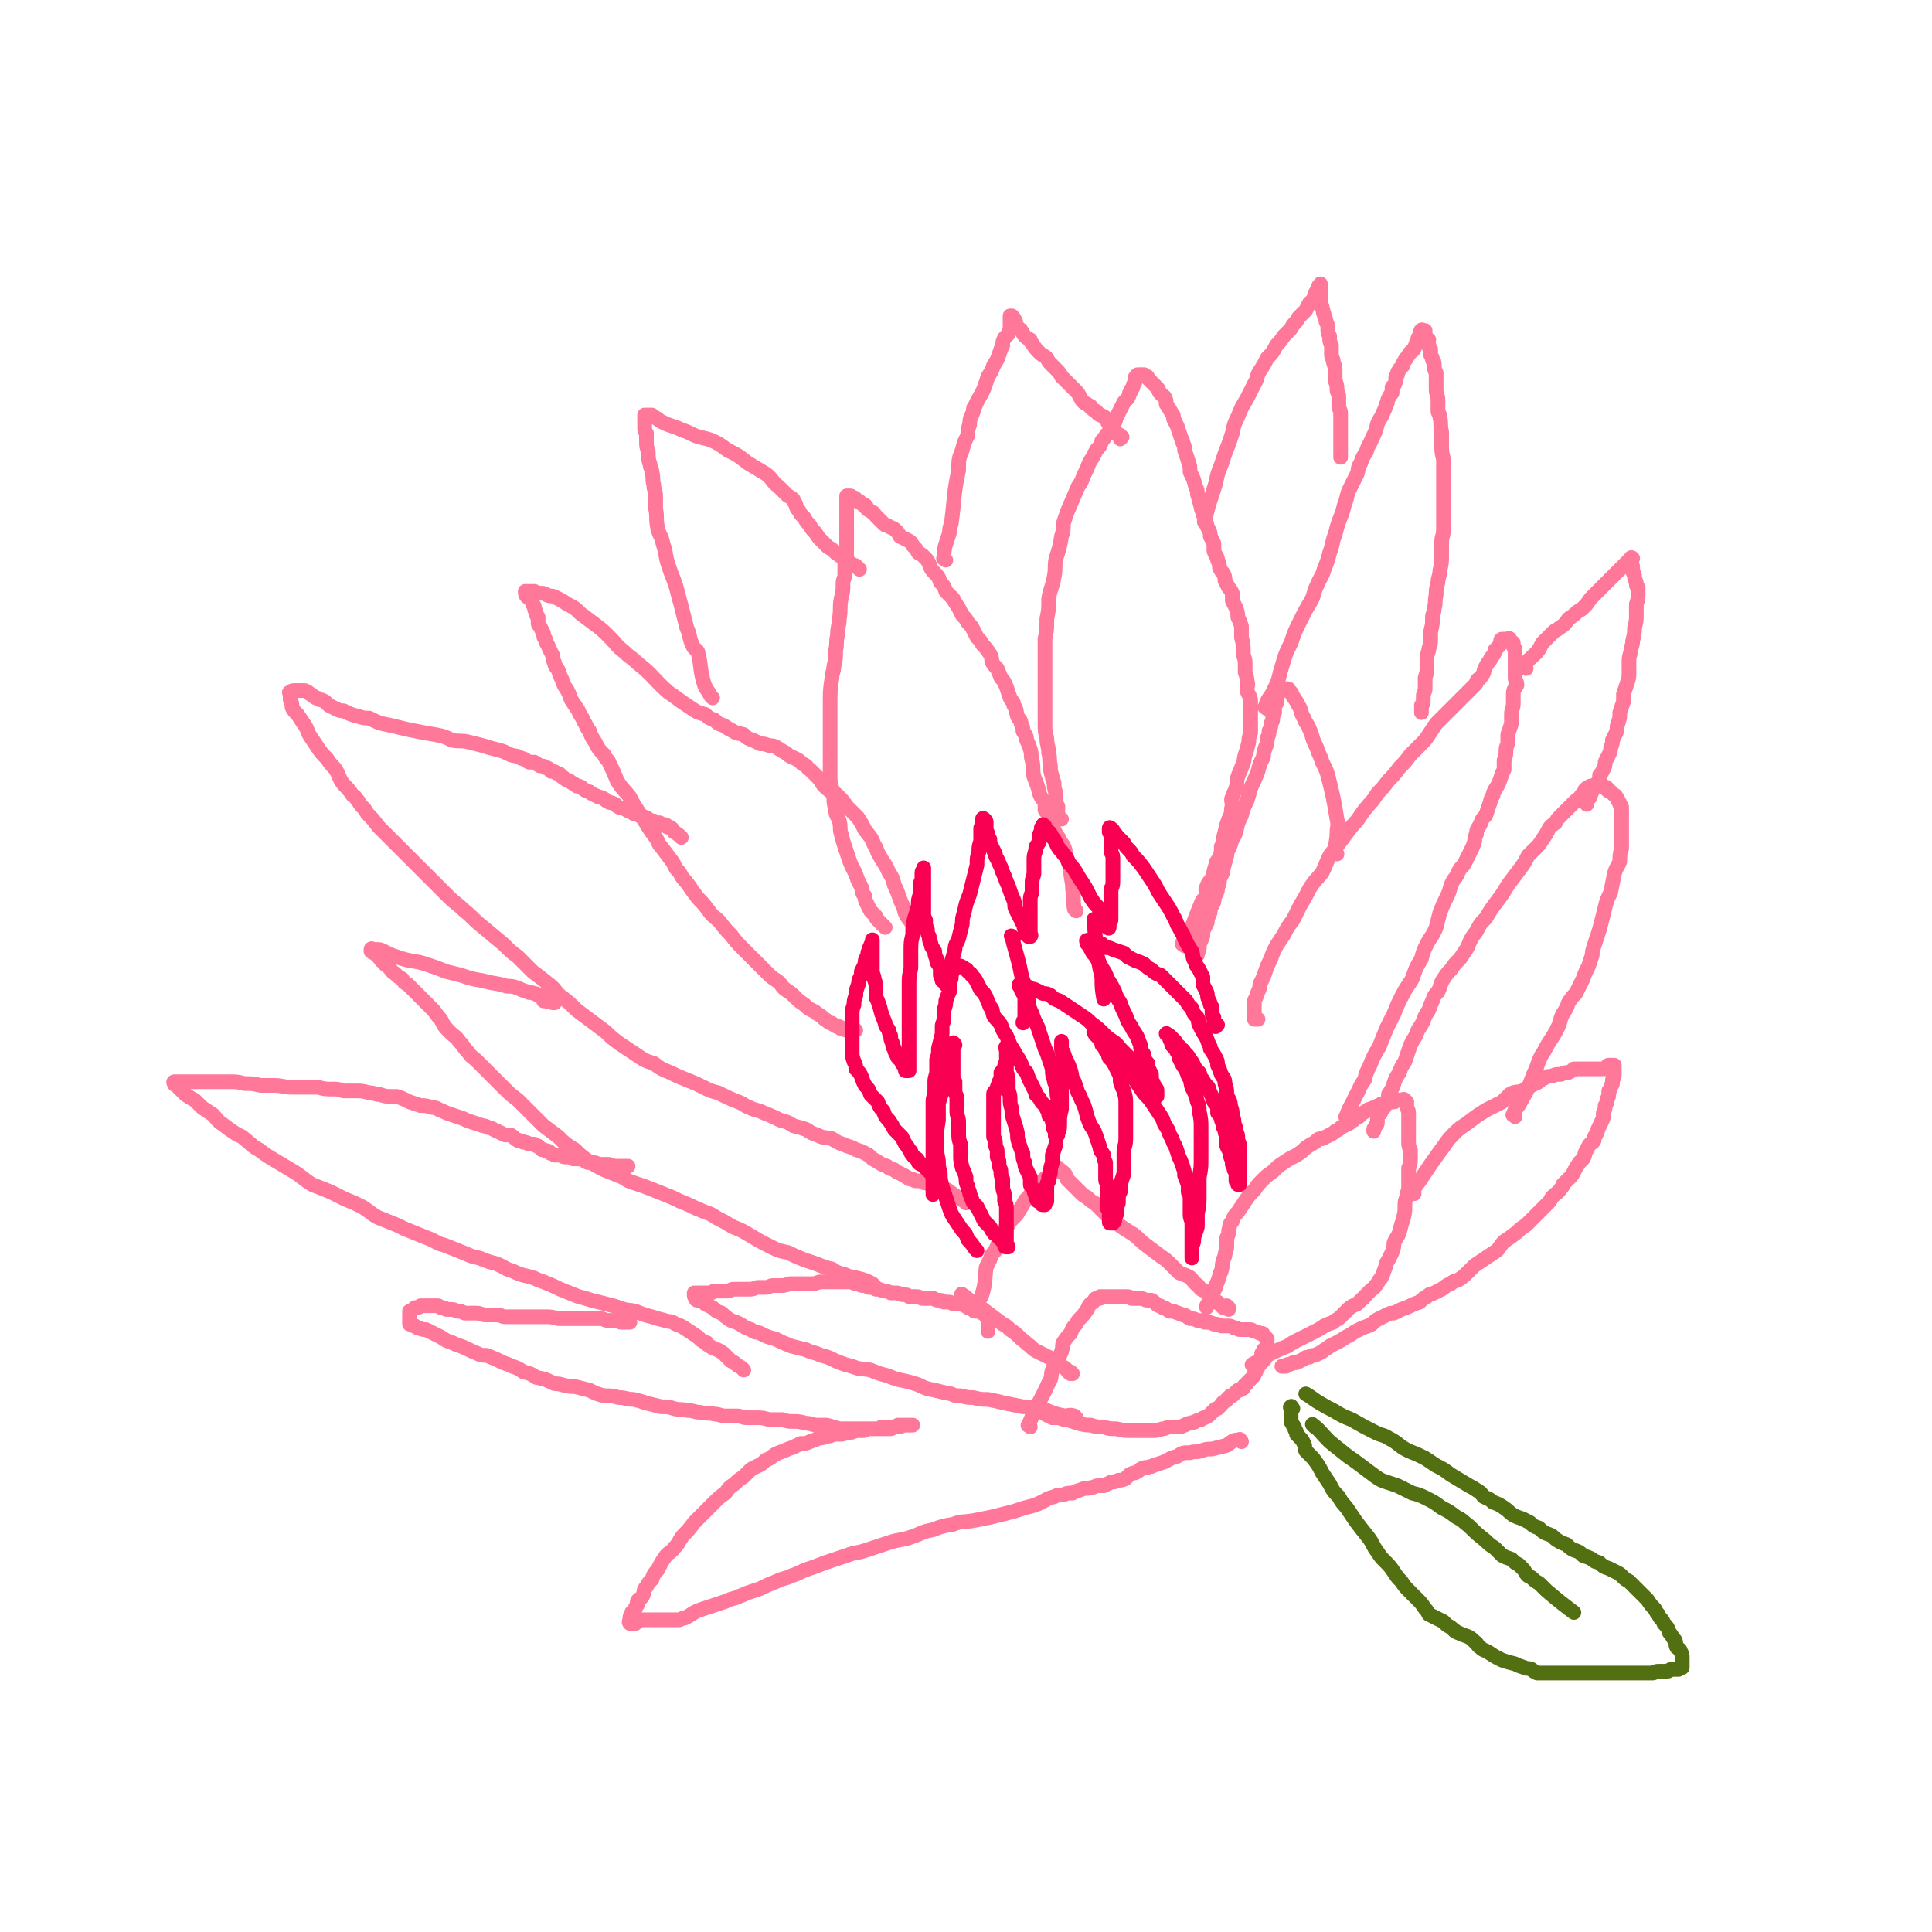 <svg viewBox='0 0 1052 1052' version='1.1' xmlns='http://www.w3.org/2000/svg' xmlns:xlink='http://www.w3.org/1999/xlink'><g fill='none' stroke='#FF7799' stroke-width='8' stroke-linecap='round' stroke-linejoin='round'><path d='M586,772c-1,-1 -1,-1 -1,-1 -3,-1 -3,0 -5,0 -5,-1 -5,-1 -10,-3 -4,0 -4,0 -7,-1 -3,-1 -3,-1 -6,-1 -5,-1 -5,-1 -10,-2 -4,-1 -4,-1 -9,-2 -4,0 -4,0 -8,-1 -3,0 -3,0 -7,-1 -3,0 -3,0 -5,-1 -5,-1 -5,-1 -9,-2 -5,-1 -5,-1 -9,-3 -3,-1 -3,-1 -7,-2 -5,-1 -5,-1 -10,-3 -4,-1 -4,-1 -9,-3 -5,-1 -5,0 -10,-2 -4,-1 -4,-1 -9,-3 -4,-2 -4,-2 -8,-3 -4,-2 -4,-1 -8,-3 -4,-1 -4,-1 -8,-2 -5,-2 -5,-2 -9,-4 -4,-1 -4,-1 -8,-3 -2,-1 -3,0 -5,-2 -3,-1 -3,-1 -6,-3 -2,-1 -2,-1 -5,-2 -3,-2 -3,-2 -5,-4 -3,-1 -3,-1 -5,-3 -2,-1 -2,-1 -4,-2 -1,-1 -1,-1 -3,-2 0,0 0,0 -1,0 -1,0 -1,0 -1,-1 -1,-1 -1,-1 -1,-2 0,0 0,0 0,0 0,-1 0,-1 0,-1 0,0 1,0 1,0 1,0 1,0 1,0 1,0 1,0 1,0 1,0 1,0 2,0 0,0 0,0 1,0 1,0 1,0 2,0 1,0 1,0 1,0 1,0 1,-1 2,-1 0,0 1,0 2,0 1,0 1,0 3,0 1,0 1,0 2,0 2,0 2,-1 3,-1 1,0 1,0 3,0 1,0 1,0 3,0 2,0 2,0 3,0 3,0 3,-1 5,-1 2,0 2,0 4,0 2,0 2,-1 4,-1 2,0 2,0 4,0 2,0 2,0 5,-1 2,0 2,0 4,0 2,0 2,0 4,0 2,0 2,0 4,0 3,0 3,-1 5,-1 2,0 2,0 4,0 2,0 2,0 4,0 3,0 3,0 6,0 3,0 2,0 5,1 2,0 2,1 4,1 2,0 2,0 3,1 2,0 2,0 4,1 2,0 2,0 4,1 2,0 2,0 4,1 2,0 2,0 3,0 2,0 2,1 4,1 2,0 2,0 3,1 2,0 2,0 4,0 1,0 1,0 3,1 1,0 1,0 3,0 1,0 1,0 3,0 1,0 1,1 3,1 2,0 2,0 3,1 1,0 1,0 3,0 1,0 1,1 3,1 0,0 1,0 2,0 1,0 1,0 2,0 1,1 1,1 2,1 0,0 0,0 1,1 1,0 1,0 2,0 0,0 0,1 1,1 0,0 0,1 1,1 1,0 1,0 1,0 1,0 1,0 2,0 0,0 0,1 1,1 0,0 0,0 1,0 0,0 1,0 1,0 0,0 0,1 0,2 0,0 1,-1 1,-1 0,0 0,0 0,1 0,0 0,1 0,1 0,1 0,1 0,1 0,1 0,1 0,1 0,1 0,1 0,2 0,0 0,0 0,0 0,1 0,1 0,1 0,1 0,1 0,1 0,1 0,1 0,1 '/><path d='M525,706c-1,-1 -2,-2 -1,-1 2,1 2,2 6,4 8,6 8,6 16,12 2,1 2,1 4,3 3,2 3,2 6,5 3,2 2,2 5,4 2,2 2,2 4,3 2,1 2,1 4,2 2,1 2,1 4,2 1,1 1,1 3,2 1,1 1,1 2,2 1,1 1,0 2,1 1,1 1,1 1,1 1,1 0,1 1,1 0,0 0,0 1,0 0,0 -1,1 0,1 0,0 0,0 1,0 '/><path d='M533,712c-1,-1 -2,-1 -1,-1 0,-3 2,-3 3,-7 2,-7 1,-7 2,-14 1,-2 1,-2 2,-4 1,-3 1,-3 3,-5 2,-5 2,-5 4,-10 1,-2 1,-2 3,-4 1,-2 1,-2 3,-4 2,-2 2,-2 3,-4 2,-3 2,-3 3,-5 1,-2 2,-1 3,-3 0,-1 0,-1 1,-2 1,-2 1,-1 3,-3 1,-1 1,-1 2,-2 1,-1 1,-2 3,-3 0,0 0,0 1,-1 1,0 1,0 1,0 1,-1 1,-1 2,-3 0,0 0,0 1,-1 0,0 0,0 0,0 1,-1 1,0 1,0 0,0 0,0 1,1 0,0 1,0 1,1 1,0 1,0 1,1 1,0 1,0 1,1 1,1 1,1 1,2 1,1 1,1 2,2 0,0 0,0 1,1 1,1 1,1 2,2 1,1 1,1 2,2 2,2 2,2 4,3 2,2 2,2 4,3 3,3 3,3 5,5 3,3 3,3 7,6 4,3 4,3 9,6 4,3 3,3 7,6 4,3 4,3 8,6 3,2 3,2 6,5 2,2 2,2 4,4 2,1 3,1 5,2 2,1 2,2 4,4 2,1 1,1 3,3 1,1 2,0 3,2 2,1 1,1 3,3 1,1 0,1 2,2 0,0 1,0 1,0 1,1 1,1 2,2 1,1 1,1 1,1 1,0 1,0 2,-1 0,0 1,1 1,1 0,1 0,1 0,1 '/><path d='M561,777c-1,-1 -2,-1 -1,-1 5,-12 6,-12 11,-23 2,-3 1,-4 2,-7 2,-5 3,-5 5,-10 1,-3 0,-3 1,-5 2,-3 2,-3 4,-5 1,-3 1,-3 3,-5 1,-2 1,-2 2,-3 2,-2 2,-2 4,-5 1,-1 0,-1 1,-2 1,-2 2,-1 3,-3 0,0 0,-1 1,-1 0,0 1,0 2,0 0,0 0,-1 0,-1 1,0 1,0 2,0 1,0 1,0 2,0 2,0 2,0 4,0 1,0 1,0 2,0 2,0 2,0 4,0 2,0 2,0 3,1 2,0 2,0 4,0 1,0 1,0 1,0 2,0 2,1 4,1 1,0 1,0 2,0 2,1 2,2 4,3 1,0 1,0 2,1 2,0 2,1 4,2 1,0 1,0 2,0 2,1 3,1 5,2 2,0 2,1 4,2 2,0 2,0 4,1 2,0 2,0 4,1 3,0 3,0 5,1 2,0 2,0 4,1 2,0 2,0 4,0 1,0 1,0 3,1 2,0 2,1 3,1 2,0 2,0 4,0 1,0 1,0 2,0 1,0 1,1 2,1 1,0 1,0 3,1 0,0 1,0 1,0 1,0 1,1 1,1 1,1 1,1 1,1 1,1 1,1 1,1 0,0 0,1 0,1 0,1 0,1 0,1 0,1 0,1 0,1 0,1 0,1 0,1 0,1 -1,1 -1,1 -1,1 0,1 -1,1 0,1 0,1 0,2 0,0 -1,0 -1,0 0,1 0,1 0,2 0,1 0,1 0,2 0,1 0,1 -1,2 0,0 0,0 -1,1 0,1 0,1 -1,2 0,1 0,1 -1,2 0,1 0,1 -1,2 -1,1 -1,1 -2,2 0,0 0,0 -1,1 0,1 -1,1 -1,1 -1,1 -1,1 -1,2 -1,0 -1,0 -1,0 -1,1 -1,1 -1,1 -1,0 -1,0 -1,0 -1,1 -1,1 -2,2 0,0 0,0 -1,1 0,0 0,0 -1,0 -1,1 -1,1 -2,2 0,1 -1,1 -1,1 -2,1 -1,1 -2,2 -1,1 -1,1 -2,2 -1,0 -1,0 -2,1 -1,1 -1,1 -2,2 -1,1 -1,1 -3,2 -1,0 -1,0 -2,1 -1,0 -1,0 -3,1 -1,1 -1,0 -3,1 -2,0 -2,1 -3,1 -2,1 -2,1 -4,1 -1,0 -2,0 -3,0 -3,0 -3,1 -5,1 -3,1 -3,1 -6,1 -3,0 -3,0 -6,0 -3,0 -3,0 -5,0 -4,0 -4,0 -8,-1 -4,0 -4,0 -7,-1 -4,0 -4,0 -7,-1 -3,0 -3,0 -7,-1 -3,-1 -3,-1 -6,-2 -2,0 -2,0 -4,-1 -2,0 -2,0 -4,0 -2,-1 -2,-1 -4,-2 -1,-1 -1,-1 -2,-1 -1,-1 -2,-1 -2,-1 '/><path d='M683,744c-1,-1 -2,-1 -1,-1 1,-1 2,-1 4,-2 1,0 1,0 2,0 1,-1 1,-2 2,-3 6,-3 6,-3 11,-5 3,-2 3,-2 5,-3 4,-2 4,-2 8,-4 4,-2 4,-2 7,-4 2,-1 2,-1 5,-2 2,-2 2,-1 4,-3 2,-2 2,-2 4,-4 2,-2 3,-2 5,-3 1,-1 1,-1 3,-3 1,0 0,0 1,-1 2,-2 2,-2 3,-3 2,-2 2,-1 3,-3 2,-2 1,-2 3,-4 1,-2 1,-2 2,-5 1,-2 0,-2 2,-5 1,-2 1,-2 2,-4 1,-3 1,-3 1,-5 1,-3 2,-3 3,-6 1,-4 1,-4 2,-7 1,-4 1,-4 1,-7 0,-3 0,-3 1,-5 0,-3 1,-3 1,-6 0,-3 0,-3 0,-6 0,-2 0,-2 0,-4 1,-2 1,-2 1,-5 0,-2 0,-2 0,-5 -1,-2 -1,-2 -1,-4 0,-1 0,-2 0,-3 0,-3 0,-3 0,-5 0,-2 0,-2 0,-4 0,-2 0,-2 0,-4 0,-2 -1,-2 -1,-4 0,0 0,-1 0,-2 0,0 0,0 -1,-1 0,0 0,0 0,0 -1,-1 -1,0 -1,0 0,0 0,0 -1,0 0,0 0,0 -1,0 -1,0 -1,0 -2,0 0,0 0,1 -1,1 0,0 0,0 -1,0 -1,0 -1,0 -2,0 -1,0 -1,0 -1,0 -1,1 -2,1 -2,1 -1,0 -1,0 -2,1 -1,0 -1,0 -2,1 -1,0 -1,0 -3,1 -1,0 -1,0 -2,1 -2,1 -2,1 -4,3 -2,1 -2,0 -3,2 -2,1 -1,1 -3,2 -2,1 -2,1 -4,2 -1,1 -1,1 -3,2 -1,1 -1,1 -3,2 -2,1 -2,1 -4,2 -2,0 -2,0 -4,2 -2,1 -2,1 -5,3 -2,2 -2,2 -5,4 -4,2 -4,2 -7,4 -3,2 -3,2 -6,5 -3,2 -3,2 -6,5 -2,2 -2,2 -4,5 -3,3 -3,3 -5,6 -2,3 -2,3 -4,6 -2,2 -2,2 -3,5 -2,2 -1,2 -2,5 0,2 0,2 -1,4 0,2 0,2 0,4 0,2 0,2 -1,5 0,2 -1,2 -1,4 -1,2 0,2 -1,5 0,1 -1,1 -1,3 -1,3 -1,3 -2,5 0,2 -1,2 -1,3 -1,2 -1,2 -2,4 0,1 0,1 -1,2 0,1 0,1 -1,2 0,0 0,0 0,1 0,0 0,0 0,0 '/><path d='M770,650c-1,-1 -2,-1 -1,-1 2,-4 3,-4 6,-9 4,-6 4,-6 9,-13 4,-5 3,-5 8,-10 4,-4 4,-3 9,-7 4,-3 4,-3 9,-6 4,-2 4,-2 8,-4 2,-2 2,-2 4,-4 3,-2 4,-1 7,-2 3,-2 3,-2 7,-4 3,-1 2,-2 5,-3 2,-1 2,-1 4,-1 2,-1 2,-1 5,-1 2,-1 2,-1 4,-1 2,-1 2,-1 3,-2 1,0 1,0 2,0 1,0 1,0 2,0 2,0 2,0 3,0 0,0 0,0 1,0 1,0 1,0 3,0 1,0 1,0 2,0 1,0 1,0 3,0 1,0 1,0 2,-1 0,0 0,-1 1,-1 1,0 1,0 1,0 1,0 1,0 1,0 1,0 1,0 1,0 0,0 0,1 0,1 0,1 0,1 0,1 0,1 0,1 0,1 0,1 0,1 0,1 0,1 0,1 0,2 0,1 -1,1 -1,2 0,1 0,1 0,2 0,1 -1,1 -1,2 0,1 0,1 -1,2 0,1 0,1 0,2 0,2 -1,2 -1,3 0,1 0,2 -1,3 0,2 0,2 -1,4 0,1 0,1 0,2 0,2 -1,2 -1,3 -1,2 -1,2 -2,4 0,1 0,1 -1,3 -1,1 -1,1 -1,3 -1,2 -2,1 -3,3 -1,2 -1,2 -2,4 0,1 0,1 -1,3 -1,1 -1,1 -2,2 -2,3 -2,3 -3,5 -1,2 -1,2 -2,3 -2,2 -2,2 -4,4 0,1 0,1 -1,2 -2,3 -2,2 -5,5 -1,2 -1,2 -3,4 -1,1 -1,1 -3,3 -2,2 -2,2 -3,3 -3,3 -3,3 -5,5 -3,2 -3,2 -5,4 -4,3 -4,3 -7,5 -2,2 -2,3 -4,5 -3,2 -3,2 -6,4 -3,2 -3,2 -6,4 -2,2 -2,2 -4,4 -2,2 -2,2 -5,4 -2,1 -2,0 -4,2 -3,1 -2,1 -5,3 -2,1 -2,1 -4,2 -2,1 -2,0 -4,2 -2,1 -2,1 -4,3 -3,1 -3,1 -5,2 -2,1 -2,1 -5,2 -2,1 -2,1 -4,2 -2,0 -2,0 -4,1 -2,1 -2,1 -4,2 -2,1 -2,1 -4,3 -2,1 -2,1 -5,2 -2,1 -2,1 -4,2 -3,2 -3,2 -5,3 -3,2 -3,2 -5,3 -2,1 -2,1 -4,2 -2,2 -2,1 -4,3 -2,1 -2,1 -4,2 -2,0 -2,0 -3,1 -2,0 -2,0 -3,1 -2,1 -2,1 -4,2 -1,0 -1,0 -2,0 -1,1 -2,1 -3,1 0,0 0,1 -1,1 -1,0 -2,0 -2,0 '/><path d='M825,608c-1,-1 -2,-1 -1,-1 1,-4 2,-3 4,-7 4,-7 4,-7 7,-15 3,-6 2,-7 6,-13 3,-6 4,-6 7,-12 2,-4 1,-4 3,-8 2,-3 2,-3 3,-6 2,-3 2,-3 4,-5 2,-4 2,-4 4,-8 1,-3 1,-3 3,-7 1,-3 1,-3 2,-6 0,-2 0,-2 1,-5 1,-3 1,-3 2,-6 1,-3 1,-3 2,-7 1,-4 1,-4 2,-8 1,-4 1,-4 3,-8 1,-5 1,-5 2,-10 1,-4 2,-4 3,-7 0,-3 0,-4 1,-7 0,-2 0,-2 0,-4 0,-2 0,-2 0,-4 0,-2 0,-2 0,-4 0,-1 0,-1 0,-3 0,-2 0,-2 0,-4 0,-1 0,-1 0,-3 0,-1 0,-1 -1,-2 0,-1 0,-1 -1,-2 0,-1 0,-1 -1,-2 0,-1 -1,-1 -1,-1 -1,-1 -1,-1 -2,-2 -1,0 -1,0 -2,-1 0,-1 0,-1 0,-1 -1,-1 -1,0 -2,-1 0,0 0,0 -1,0 -1,0 -1,0 -2,0 -1,0 -1,0 -2,0 0,0 0,0 -1,0 -1,0 -1,0 -1,0 -2,1 -2,1 -3,2 0,0 0,1 -1,2 -1,1 -1,1 -1,1 -1,2 -2,2 -3,3 -1,1 -1,1 -2,2 -1,1 -1,1 -2,2 -3,3 -3,3 -5,5 -1,1 -1,1 -2,3 -3,2 -3,2 -5,6 -2,3 -2,3 -4,6 -3,3 -3,3 -6,6 -2,4 -2,4 -5,8 -3,4 -3,4 -6,8 -3,5 -3,5 -6,9 -3,4 -3,4 -6,9 -3,3 -3,3 -5,7 -3,4 -3,4 -5,9 -2,3 -2,3 -4,6 -3,3 -3,3 -5,6 -2,2 -2,2 -4,5 -2,3 -1,3 -3,7 -2,2 -2,2 -3,5 -1,2 -1,2 -2,5 -2,3 -2,3 -3,6 -1,2 -1,2 -3,5 -1,3 -1,3 -3,6 -1,2 -1,2 -2,5 -1,3 -1,3 -2,6 -2,3 -2,3 -3,6 -2,3 -2,3 -3,6 -1,3 -1,3 -3,6 0,2 0,2 -1,4 -1,3 -1,3 -3,5 0,2 -1,1 -2,3 0,1 0,1 0,3 0,1 0,1 -1,2 0,1 -1,1 -1,2 0,0 0,0 0,1 '/><path d='M734,609c-1,-1 -2,-1 -1,-1 2,-6 3,-6 5,-11 3,-5 2,-5 5,-9 1,-4 1,-4 3,-8 2,-5 2,-5 5,-10 2,-5 2,-5 4,-10 2,-4 2,-4 4,-8 2,-5 2,-5 4,-9 3,-6 3,-5 6,-10 2,-6 2,-6 5,-11 1,-4 1,-4 3,-8 2,-4 3,-4 5,-9 1,-4 1,-4 2,-8 2,-5 2,-5 4,-9 2,-4 1,-4 3,-8 1,-2 2,-2 3,-5 1,-2 1,-2 3,-4 1,-2 1,-2 2,-4 1,-2 1,-2 2,-4 1,-2 1,-2 2,-5 0,-2 0,-2 1,-4 0,-2 0,-2 2,-5 1,-3 1,-3 3,-5 1,-3 1,-3 2,-6 1,-2 0,-2 2,-5 0,-2 1,-2 1,-3 2,-3 2,-3 3,-6 1,-3 1,-3 2,-5 0,-3 0,-3 0,-5 1,-3 1,-3 1,-5 0,-3 1,-3 1,-5 0,-2 0,-2 0,-4 1,-3 1,-3 2,-6 0,-2 0,-2 0,-5 0,-3 1,-3 1,-6 0,-2 0,-2 0,-5 0,-3 1,-3 2,-5 0,-2 -1,-2 -1,-4 0,-2 0,-2 0,-4 0,-2 0,-2 0,-4 0,-1 0,-1 0,-3 0,-1 0,-1 0,-2 0,-1 0,-1 0,-2 0,-1 0,-1 -1,-2 0,-1 0,-1 0,-1 0,-1 0,-1 0,-1 -1,-1 -1,0 -2,-1 0,-1 0,-1 0,-1 0,-1 -1,0 -1,0 -1,0 -1,0 -2,0 -1,0 -1,0 -1,0 -1,0 -1,1 -1,2 0,1 0,1 -1,2 -1,1 -1,1 -2,2 0,0 0,0 0,1 -1,2 -1,2 -2,3 -1,1 0,1 -1,2 -1,1 -1,1 -2,3 -1,2 -1,2 -1,3 -1,2 -1,2 -2,3 0,1 -1,0 -2,2 0,1 0,1 -1,2 -1,1 -1,1 -2,2 -1,1 -1,1 -2,2 -2,2 -2,2 -3,3 -2,2 -2,2 -4,4 -1,1 -1,1 -3,3 -2,2 -2,2 -4,4 -1,1 -1,1 -3,3 -2,3 -2,3 -4,6 -2,3 -2,3 -4,5 -3,3 -3,3 -6,6 -3,4 -3,4 -6,7 -3,4 -3,4 -6,7 -3,4 -3,4 -6,7 -3,5 -3,4 -7,9 -3,4 -3,5 -7,9 -3,4 -3,4 -6,8 -3,4 -3,4 -6,8 -2,4 -2,5 -4,9 -3,4 -4,4 -7,9 -2,4 -2,4 -5,9 -2,4 -2,4 -4,8 -3,4 -3,4 -5,8 -2,3 -2,3 -4,6 -2,4 -2,4 -3,7 -2,4 -2,4 -3,7 -1,3 -1,3 -3,7 0,2 0,2 -1,4 -1,3 -1,3 -2,5 0,2 0,2 0,3 0,1 0,1 0,3 0,0 0,0 0,1 0,1 0,1 0,3 0,0 0,0 0,0 0,0 0,0 1,0 0,0 1,0 1,0 '/><path d='M831,364c-1,-1 -2,-1 -1,-1 2,-4 3,-4 6,-7 3,-3 2,-3 4,-6 3,-3 3,-3 6,-6 1,-1 2,-1 3,-2 3,-2 3,-2 5,-5 3,-2 3,-2 5,-4 2,-1 2,-1 4,-3 2,-2 2,-3 4,-5 2,-2 2,-2 3,-3 3,-3 3,-3 6,-6 1,-1 1,-1 3,-3 0,0 0,0 1,-1 2,-2 2,-2 4,-4 1,-1 1,-1 2,-2 1,-1 1,-1 2,-2 0,0 0,-1 1,0 0,0 -1,0 -1,1 0,2 1,2 1,4 0,1 0,1 0,2 0,1 1,1 1,2 0,0 0,0 0,1 0,2 1,2 1,4 0,1 0,1 1,2 0,2 0,2 0,3 0,3 0,3 -1,6 0,3 0,3 0,6 0,3 0,3 -1,7 0,3 0,3 -1,7 0,3 -1,3 -1,6 -1,3 -1,3 -1,6 0,3 0,3 0,5 0,3 0,3 -1,6 -1,3 -1,3 -2,6 0,2 0,2 0,4 -1,3 -1,3 -2,6 0,3 0,3 -1,6 -1,2 0,2 -1,5 -1,2 -1,2 -2,4 0,2 0,2 -1,4 0,2 0,2 -1,4 -1,2 -1,2 -2,4 0,2 0,2 -1,4 -1,2 -1,2 -2,3 0,2 0,2 -1,4 0,0 0,0 -1,1 -1,1 -1,1 -2,3 0,1 0,1 -1,3 0,1 0,1 -1,2 -1,1 -1,1 -1,2 0,0 0,1 0,1 '/><path d='M728,465c-1,-1 -2,-1 -1,-1 0,-5 1,-6 1,-11 0,-3 1,-3 0,-7 -2,-12 -2,-12 -5,-24 -1,-3 -1,-3 -3,-7 -1,-3 -1,-3 -2,-5 -1,-3 -1,-3 -2,-5 -2,-4 -1,-4 -3,-8 -1,-3 -2,-3 -3,-6 -2,-3 -1,-4 -3,-7 -1,-2 -1,-2 -3,-5 -1,-1 0,-1 -1,-2 -1,-1 -1,-1 -1,-1 -1,-1 0,-1 -1,-1 0,0 0,0 0,0 -1,0 -1,0 -1,0 0,0 0,0 -1,0 0,0 -1,0 -1,0 -1,0 -1,0 -2,1 0,1 0,1 0,2 0,1 -1,1 -1,2 0,1 0,1 0,2 0,1 0,1 0,1 -1,1 -1,1 -1,2 0,1 0,2 0,3 0,1 -1,0 -1,2 0,1 0,1 0,2 0,1 -1,1 -1,3 0,1 0,1 -1,3 0,2 0,2 -1,4 0,3 0,3 -1,5 -1,3 -1,3 -1,5 -2,4 -2,4 -3,8 -2,5 -2,5 -4,9 -1,4 -1,4 -2,7 -2,4 -2,4 -3,8 -2,4 -2,4 -3,9 -1,3 -2,3 -3,7 -1,3 -2,3 -2,6 -1,3 -1,4 -2,7 0,3 -1,3 -2,6 0,2 0,2 -1,4 0,2 0,2 -1,4 -1,2 -1,2 -1,4 -1,2 -1,2 -2,4 0,2 0,2 -1,4 -1,2 0,2 -1,4 -1,2 -1,2 -2,4 0,0 0,1 0,1 0,2 0,2 -1,4 0,1 -1,1 -1,2 0,1 0,1 0,3 0,1 -1,1 -1,2 0,0 0,0 0,1 '/><path d='M690,386c-1,-1 -2,-1 -1,-1 1,-5 3,-5 5,-10 3,-6 2,-6 4,-12 2,-7 2,-7 5,-13 2,-6 2,-6 5,-12 3,-6 3,-6 6,-11 2,-4 1,-4 3,-8 2,-5 3,-5 4,-9 2,-5 2,-5 3,-9 2,-5 1,-5 3,-10 1,-4 1,-4 2,-7 2,-5 2,-5 3,-9 2,-5 1,-5 3,-9 2,-4 2,-4 4,-8 1,-3 0,-3 2,-6 1,-3 1,-3 3,-6 1,-4 2,-4 3,-7 2,-4 2,-4 3,-8 1,-3 2,-3 3,-6 1,-2 1,-2 2,-5 1,-1 0,-1 1,-3 1,-2 1,-2 2,-3 0,-1 0,-1 0,-3 0,-1 1,0 1,-1 1,-2 1,-2 1,-4 0,-1 0,-1 1,-2 0,-1 0,-1 0,-1 0,-1 1,-1 1,-2 0,0 0,0 1,-1 0,0 0,0 0,0 1,-1 1,-1 1,-1 0,-1 0,-1 0,-1 0,-1 1,-1 1,-2 1,0 0,-1 1,-1 1,-2 1,-2 2,-3 0,-1 1,0 2,-2 0,0 0,-1 1,-2 0,-1 0,-1 1,-3 0,-1 0,-1 1,-2 0,-1 0,-1 1,-2 0,0 -1,-1 0,-1 0,-1 1,0 1,0 1,0 1,0 1,0 0,1 0,1 0,2 0,0 0,0 0,1 0,1 1,1 2,2 0,0 -1,0 -1,0 0,2 1,1 1,3 0,1 0,1 1,2 0,1 0,1 0,3 0,1 1,1 1,3 1,1 1,1 1,3 0,2 0,2 1,4 0,2 0,2 0,5 0,2 0,2 0,4 0,3 1,3 1,6 0,3 0,3 0,6 0,1 1,1 1,3 1,4 0,4 1,8 0,4 0,4 0,7 0,4 0,4 1,8 0,4 0,4 0,7 0,4 0,4 0,8 0,4 0,4 0,8 0,4 0,4 0,8 0,4 0,4 0,7 0,4 -1,4 -1,7 0,4 0,4 0,7 0,5 0,4 -1,9 0,3 -1,3 -1,6 -1,4 -1,4 -1,7 -1,4 0,4 -1,7 0,3 -1,3 -1,5 0,4 0,4 -1,8 0,2 0,2 0,5 0,3 -1,3 -1,5 -1,3 -1,3 -1,5 0,3 0,3 0,5 0,2 0,2 -1,5 0,2 0,2 0,4 0,1 0,1 0,2 0,2 -1,2 -1,4 0,1 0,1 0,3 0,1 0,1 -1,2 0,0 0,0 0,1 0,1 0,2 0,3 '/><path d='M645,515c-1,-1 -2,-1 -1,-1 0,-3 1,-3 3,-5 0,-1 0,-1 1,-2 3,-7 3,-8 6,-15 1,-3 2,-2 3,-5 0,-2 -1,-2 0,-4 1,-3 2,-3 3,-5 1,-3 1,-4 2,-7 0,-2 1,-2 2,-4 1,-3 1,-3 1,-6 1,-2 1,-2 1,-4 1,-4 1,-4 2,-8 1,-3 1,-3 2,-5 1,-3 0,-3 1,-5 0,-3 -1,-3 0,-5 1,-3 1,-2 2,-5 1,-3 0,-3 1,-6 1,-3 1,-2 2,-5 2,-4 1,-4 2,-7 1,-3 1,-3 2,-7 0,-2 0,-2 1,-5 0,-2 0,-2 0,-4 0,-2 0,-2 0,-4 0,-1 0,-1 0,-2 0,-2 0,-2 0,-4 0,-2 0,-2 0,-3 0,-3 -1,-3 -2,-6 0,-3 1,-3 0,-5 0,-2 0,-2 -1,-5 0,-2 0,-2 0,-5 0,-3 -1,-3 -1,-6 0,-4 0,-4 -1,-8 0,-3 0,-3 0,-6 -1,-3 -1,-3 -2,-5 0,-2 0,-2 -1,-5 -1,-2 -1,-2 -2,-4 0,-2 0,-2 0,-4 -1,-2 -1,-2 -2,-3 -1,-2 -1,-2 -2,-4 0,-2 0,-2 -1,-4 -1,-1 -1,-1 -2,-3 0,-2 0,-2 -1,-4 0,-2 -1,-2 -2,-5 0,-2 0,-2 0,-4 -1,-2 -1,-2 -2,-4 0,-2 0,-2 -1,-4 -1,-2 -1,-2 -2,-4 0,-2 0,-2 -1,-4 0,-2 -1,-2 -1,-4 -1,-3 -1,-4 -2,-7 0,-2 0,-2 -1,-4 -1,-4 -1,-4 -3,-8 0,-3 0,-3 -1,-6 -1,-3 -1,-3 -2,-6 0,-2 0,-2 -1,-4 0,-2 -1,-2 -1,-3 -1,-3 -1,-3 -2,-6 -1,-2 -1,-2 -2,-4 0,-2 0,-2 -1,-3 -1,-2 -1,-2 -3,-5 0,-2 0,-2 -1,-4 -1,-1 -2,-1 -3,-3 0,-1 0,-1 -1,-2 -1,-1 -1,-1 -2,-2 -1,-1 -1,-1 -2,-2 0,0 0,0 -1,-1 0,-1 0,-1 -1,-1 -1,0 -1,0 -1,-1 -1,0 -1,0 -1,0 -1,0 -1,0 -1,0 0,0 -1,0 -1,0 -1,0 -1,0 -1,1 0,0 -1,0 -1,1 0,1 0,1 0,2 0,1 -1,1 -1,2 0,1 0,1 -1,2 0,1 0,1 -1,2 0,1 0,1 -1,3 -1,1 -1,1 -2,2 -1,2 -1,2 -2,4 -1,2 -1,2 -2,4 -1,2 0,2 -2,4 -1,2 -1,2 -2,4 -2,2 -2,3 -4,5 -1,3 -1,3 -3,5 -1,2 -1,2 -2,4 -2,3 -2,3 -3,6 -1,2 -1,2 -2,4 -1,3 -1,3 -3,6 -3,7 -3,7 -6,14 -1,3 -1,3 -2,6 0,4 0,4 -1,7 -1,6 -1,6 -3,12 -1,5 0,5 -1,10 -1,6 -2,6 -3,12 0,6 0,6 -1,11 0,6 0,6 -1,11 0,4 0,4 0,8 0,5 0,5 0,10 0,5 0,5 0,10 0,4 0,4 0,7 0,6 0,6 0,11 0,4 0,4 1,8 0,4 1,4 1,8 1,3 0,3 1,7 0,3 0,3 1,6 0,2 1,2 1,4 0,2 0,2 1,5 0,2 0,2 0,4 0,2 0,2 1,3 0,1 0,1 0,3 0,1 0,1 0,2 1,1 1,2 2,2 '/><path d='M657,285c-1,-1 -2,-1 -1,-1 2,-10 3,-11 6,-21 1,-5 1,-5 3,-10 1,-3 1,-3 2,-6 2,-5 2,-5 4,-11 1,-5 1,-5 3,-9 2,-5 2,-5 5,-10 2,-4 2,-4 4,-8 2,-3 1,-4 3,-7 2,-3 2,-3 4,-7 3,-3 3,-3 5,-7 2,-2 2,-2 4,-5 1,-1 1,-1 3,-3 1,-1 1,-1 2,-3 2,-2 2,-2 3,-4 2,-2 2,-2 4,-4 1,-2 1,-2 2,-4 1,-1 2,-1 2,-2 1,-2 1,-2 1,-3 1,-2 1,-1 2,-3 0,0 0,-1 0,-1 0,-1 1,0 1,-1 0,0 0,-1 0,0 0,0 0,1 0,2 0,0 0,0 0,0 0,2 0,2 0,3 0,1 0,1 0,2 0,1 0,1 0,3 0,1 1,1 1,3 1,2 0,2 1,3 0,2 1,2 1,4 1,2 1,2 1,4 0,2 0,2 1,4 0,3 0,3 1,5 0,3 0,3 0,5 0,2 1,2 1,4 1,3 1,3 1,6 0,2 0,2 0,4 1,3 1,3 1,5 0,2 1,2 1,4 0,3 0,3 0,5 0,2 1,2 1,4 0,2 0,2 0,3 0,2 0,2 0,4 0,2 0,2 0,4 0,1 0,1 0,3 0,1 0,1 0,3 0,1 0,1 0,2 0,1 0,1 0,2 0,1 0,1 0,2 0,0 0,0 0,1 '/><path d='M586,496c-1,-1 -1,-1 -1,-1 -1,-5 0,-6 -1,-11 0,-5 -1,-5 -1,-10 -1,-1 0,0 0,-1 -1,-3 -1,-3 -2,-5 -1,-2 -1,-3 -1,-5 -1,-3 -1,-3 -3,-5 0,-2 -1,-2 -2,-4 -1,-2 -1,-2 -2,-4 -1,-3 0,-3 -1,-5 -1,-2 -2,-2 -3,-4 0,-2 0,-2 0,-4 -1,-2 -2,-2 -3,-5 -1,-4 -1,-4 -3,-9 -1,-4 0,-4 -1,-9 -1,-3 0,-3 -1,-6 -1,-3 -1,-3 -2,-5 0,-3 -1,-3 -2,-5 0,-2 0,-2 -1,-4 0,-2 -1,-2 -2,-4 -1,-3 0,-3 -2,-6 0,-2 -1,-2 -2,-4 -1,-3 -1,-3 -2,-6 -1,-2 -1,-3 -3,-5 -1,-3 -1,-2 -2,-5 -2,-2 -2,-2 -3,-4 0,-2 0,-2 -1,-4 -2,-3 -2,-3 -4,-5 -1,-2 -1,-2 -3,-4 -1,-2 -1,-2 -2,-4 -1,-2 -1,-2 -3,-4 -1,-2 -1,-2 -3,-4 -1,-2 -1,-2 -2,-4 -2,-3 -2,-3 -3,-5 -2,-2 -2,-2 -4,-4 -1,-3 -1,-3 -3,-5 -1,-3 -1,-3 -3,-5 -2,-2 -2,-2 -3,-5 -1,-2 -1,-2 -3,-4 -1,-1 -1,-1 -3,-2 -1,-2 -1,-2 -3,-4 -1,-2 -1,-2 -3,-3 -2,-1 -2,-1 -4,-2 -1,-2 -1,-2 -2,-3 -2,-2 -2,-1 -5,-3 -1,0 -1,0 -2,-1 -1,-1 -1,-1 -2,-2 -1,-1 -1,-1 -2,-2 -1,-1 -1,-2 -2,-2 -1,-1 -2,-1 -3,-2 0,-1 0,-1 -1,-2 -1,0 -1,0 -1,0 -1,-1 -1,-1 -2,-2 0,0 0,0 -1,0 0,0 0,-1 -1,-1 0,0 0,-1 -1,-1 0,0 0,0 -1,0 0,0 0,-1 -1,-1 0,0 0,0 -1,0 0,0 0,0 0,0 -1,0 -1,0 -1,0 0,1 0,1 0,1 0,2 0,2 0,3 0,1 0,1 0,2 0,1 0,1 0,2 0,1 0,1 0,3 0,2 0,2 0,4 0,1 0,1 0,3 0,2 0,2 0,4 0,2 0,2 0,4 0,2 0,2 0,5 0,3 0,3 -1,6 0,3 0,3 0,6 0,2 -1,2 -1,5 0,4 0,4 -1,8 -1,5 0,5 -1,11 0,4 -1,4 -1,9 -1,4 0,4 -1,8 0,5 0,5 -1,9 0,3 -1,3 -1,6 -1,7 -1,7 -1,14 0,5 0,5 0,9 0,4 0,4 0,8 0,7 0,7 0,14 0,4 0,4 0,9 0,5 1,5 2,10 0,4 0,4 1,8 0,3 1,3 2,6 1,4 0,4 1,7 1,4 1,4 2,7 1,3 1,3 2,6 1,3 1,3 3,7 1,2 1,2 2,5 1,2 1,2 2,4 1,3 0,3 2,5 0,2 0,2 1,4 1,2 1,2 2,4 1,1 1,1 3,3 0,1 0,1 1,2 1,1 1,1 2,2 1,1 1,1 2,2 0,0 0,0 0,0 '/><path d='M515,305c-1,-1 -2,-1 -1,-1 0,-7 1,-7 3,-14 0,-2 0,-2 1,-5 2,-15 1,-15 4,-29 0,-6 0,-6 2,-11 1,-4 1,-4 3,-8 0,-3 0,-3 1,-6 0,-4 1,-4 2,-7 0,-2 0,-2 1,-3 2,-5 3,-5 5,-10 1,-3 1,-3 2,-6 2,-3 2,-3 3,-6 2,-3 2,-3 3,-6 1,-3 1,-3 2,-5 0,-2 0,-2 1,-4 1,-1 1,-1 2,-2 0,-1 0,-1 1,-3 0,-2 0,-2 0,-4 0,0 0,0 0,-1 0,-1 0,-1 0,-1 0,-1 0,-1 0,-1 0,0 1,0 1,0 1,1 1,1 2,3 0,0 0,1 0,2 1,1 1,1 2,2 0,1 1,0 1,1 1,1 1,2 2,3 1,1 1,1 3,2 0,1 0,1 1,2 2,3 2,3 4,5 2,2 2,1 4,3 1,2 1,2 3,4 1,1 1,1 2,2 2,2 2,2 3,4 1,1 1,1 3,3 1,1 1,1 3,3 1,1 1,1 2,2 1,1 1,1 2,3 1,1 0,1 2,3 1,1 1,0 3,2 1,0 1,0 1,1 1,1 1,1 3,2 1,1 0,1 2,2 0,0 1,0 2,1 1,0 1,1 2,2 0,1 0,1 1,2 1,1 1,1 2,2 0,0 0,0 1,1 0,1 0,1 1,2 0,0 0,0 1,1 0,0 1,0 1,0 0,1 0,1 0,2 0,0 1,-1 1,-1 '/><path d='M497,503c-1,-1 -1,-1 -1,-1 -3,-4 -3,-4 -4,-8 -3,-6 -2,-6 -5,-12 -1,-4 -1,-4 -3,-7 -2,-5 -3,-5 -5,-9 -2,-3 -1,-3 -3,-6 -2,-5 -2,-4 -5,-8 -2,-4 -2,-4 -4,-7 -3,-3 -3,-3 -6,-6 -2,-3 -2,-3 -5,-6 -2,-2 -3,-1 -5,-3 -4,-3 -3,-4 -6,-7 -2,-2 -2,-2 -4,-4 -2,-1 -1,-2 -4,-3 -2,-2 -2,-2 -4,-3 -2,-1 -3,-1 -5,-3 -2,-1 -2,-1 -5,-3 -2,-1 -2,-1 -4,-1 -3,-1 -3,-1 -5,-1 -2,-1 -2,-1 -4,-2 -3,-1 -3,-1 -5,-3 -3,-1 -3,0 -6,-2 -2,-1 -2,-1 -5,-3 -3,-1 -3,-1 -5,-3 -3,-1 -3,-1 -5,-3 -4,-1 -4,-1 -7,-3 -3,-2 -3,-2 -6,-4 -4,-3 -4,-3 -7,-5 -9,-8 -8,-9 -17,-16 -3,-3 -4,-3 -7,-6 -5,-4 -4,-4 -8,-8 -4,-4 -4,-4 -8,-7 -4,-3 -4,-3 -8,-6 -3,-3 -3,-3 -7,-5 -3,-2 -3,-2 -7,-4 -2,-1 -2,0 -4,-1 -2,-1 -2,-1 -3,-1 -2,0 -2,0 -4,-1 -1,0 -1,0 -3,0 -1,0 -1,0 -1,0 -1,0 -1,0 -1,0 0,1 0,2 1,3 1,0 1,0 2,1 0,0 0,1 1,2 0,1 0,0 0,1 1,1 1,1 1,2 0,2 1,1 1,3 0,1 0,1 1,2 0,1 0,1 0,3 0,1 0,1 1,2 1,2 1,2 2,4 0,2 0,2 1,3 0,2 1,2 2,5 1,2 1,2 2,4 0,2 0,2 1,4 0,2 1,2 2,4 1,3 1,3 2,5 1,3 1,3 3,6 1,2 1,2 2,5 2,3 2,3 4,6 1,3 2,3 3,6 2,3 1,3 3,5 1,3 1,3 3,6 2,4 2,4 5,7 1,3 2,2 3,5 2,4 2,4 4,9 3,5 4,5 7,9 2,4 2,4 4,7 2,3 2,3 4,6 3,5 3,5 6,9 2,3 1,3 3,5 3,4 3,4 6,8 2,3 1,3 4,6 2,4 2,3 5,7 2,3 2,3 5,7 3,3 3,3 6,7 2,3 3,3 6,6 3,4 3,4 6,7 3,4 3,4 7,8 3,3 3,3 6,6 3,3 3,3 7,7 2,2 2,2 5,4 3,2 2,3 5,5 3,2 3,2 5,4 2,2 2,2 5,4 2,2 2,2 4,3 2,1 2,1 3,2 2,1 2,1 4,3 1,0 1,1 3,2 1,0 1,0 2,1 1,0 1,1 2,1 0,0 0,0 1,0 0,0 0,1 1,1 1,0 1,0 2,0 0,0 0,1 1,1 0,0 0,0 1,0 0,0 0,0 1,0 0,0 0,0 1,0 0,0 0,0 0,0 1,0 1,0 1,0 1,0 1,0 1,0 '/><path d='M388,380c-1,-1 -1,-1 -1,-1 -2,-4 -3,-4 -4,-8 -2,-7 -1,-8 -3,-16 -1,-2 -2,-1 -3,-4 -2,-4 -1,-5 -3,-9 -3,-12 -3,-12 -6,-23 -2,-6 -2,-5 -4,-11 -2,-6 -1,-6 -3,-12 -1,-5 -2,-4 -3,-9 -1,-5 0,-5 -1,-10 0,-3 0,-3 0,-7 0,-3 -1,-3 -1,-6 -1,-3 0,-3 -1,-7 0,-2 -1,-2 -1,-4 -1,-3 -1,-3 -1,-7 -1,-3 -1,-3 -1,-6 0,-2 0,-2 0,-4 -1,-2 -1,-1 -1,-3 0,-1 0,-1 0,-3 0,-1 0,-1 0,-2 0,-1 0,-1 0,-1 0,-1 0,-1 0,-1 0,0 1,0 1,0 1,0 1,0 1,0 1,0 1,0 1,0 1,0 1,0 1,0 1,1 1,1 3,2 1,1 1,1 3,2 2,1 2,1 5,2 3,1 3,1 5,2 3,1 3,1 7,3 5,2 5,1 10,3 4,2 4,2 8,5 6,3 6,3 11,7 5,3 5,3 10,6 4,3 3,4 7,7 2,2 2,2 4,4 2,2 2,1 4,3 0,1 0,1 1,2 1,2 0,2 2,4 1,2 1,2 3,4 1,2 1,2 3,4 1,2 1,2 2,3 2,2 2,3 3,4 2,2 2,2 3,3 1,1 1,1 2,2 2,1 2,1 4,3 1,0 1,1 3,2 1,1 1,1 3,2 1,0 1,1 2,2 1,0 1,0 2,1 1,0 1,0 1,0 1,1 1,1 2,2 0,0 0,0 0,0 '/><path d='M526,655c-1,-1 -1,-1 -1,-1 -5,-3 -5,-3 -9,-6 -2,-1 -2,-1 -5,-2 -1,0 -1,-1 -3,-1 -1,-1 -1,0 -2,0 0,0 0,-1 -1,-1 -1,0 -1,0 -2,0 -1,-1 -1,-1 -3,-1 0,0 -1,0 -1,0 -2,0 -1,-1 -3,-1 -1,0 -1,0 -2,-1 -1,0 -1,-1 -2,-1 -3,-2 -3,-1 -5,-3 -2,-1 -2,0 -4,-2 -3,-1 -3,-1 -6,-3 -2,-1 -2,-1 -4,-3 -4,-2 -3,-2 -7,-3 -3,-2 -3,-1 -7,-3 -3,-1 -3,-1 -6,-3 -4,-1 -4,0 -8,-2 -3,-1 -3,-1 -6,-3 -3,-1 -3,-1 -7,-2 -3,-2 -3,-2 -7,-3 -4,-2 -4,-2 -9,-4 -4,-2 -4,-1 -8,-3 -3,-1 -3,-2 -6,-3 -5,-2 -5,-2 -11,-5 -4,-1 -4,-1 -8,-3 -4,-2 -4,-2 -9,-4 -5,-2 -5,-2 -9,-4 -5,-2 -5,-2 -9,-5 -3,-1 -4,-1 -7,-3 -6,-4 -6,-4 -12,-8 -4,-3 -4,-3 -7,-6 -4,-3 -4,-3 -8,-6 -4,-3 -4,-3 -8,-6 -4,-4 -4,-4 -8,-7 -4,-3 -3,-4 -7,-7 -5,-4 -5,-4 -9,-7 -4,-4 -4,-4 -8,-8 -4,-3 -4,-3 -8,-7 -6,-5 -6,-5 -12,-10 -5,-4 -5,-5 -9,-8 -4,-4 -5,-4 -9,-8 -4,-4 -4,-4 -8,-8 -5,-5 -5,-5 -9,-9 -5,-5 -5,-5 -9,-9 -3,-3 -3,-3 -6,-6 -3,-3 -3,-3 -6,-6 -3,-4 -3,-4 -6,-7 -2,-4 -3,-3 -5,-7 -2,-2 -1,-2 -3,-3 -2,-3 -2,-3 -5,-6 -3,-4 -2,-5 -5,-9 -2,-2 -2,-2 -4,-5 -3,-3 -3,-3 -5,-6 -2,-3 -2,-3 -4,-6 -2,-3 -1,-3 -3,-6 -2,-3 -2,-3 -4,-6 -2,-2 -2,-2 -3,-4 0,-2 0,-2 -1,-4 0,-1 0,-1 0,-3 0,-1 -1,-1 0,-1 1,-1 1,-1 3,-1 0,0 0,0 1,0 1,0 1,0 2,0 1,0 1,0 2,0 2,1 2,1 3,2 1,0 1,1 3,2 1,0 1,0 2,1 1,0 1,0 3,1 1,1 1,1 2,2 2,1 2,1 4,2 2,1 2,1 4,1 4,2 4,2 8,3 3,1 3,1 6,1 4,2 4,2 7,3 5,1 5,1 9,2 4,1 4,1 9,2 5,1 5,1 11,2 5,1 5,1 9,3 5,1 5,0 9,1 4,1 4,1 8,2 3,1 3,1 7,2 4,1 4,1 8,3 3,1 3,0 6,2 2,0 2,1 4,2 1,0 2,0 3,0 2,1 1,1 3,2 2,0 2,0 3,1 2,0 2,1 3,2 2,0 2,0 3,1 2,0 2,1 3,2 1,0 1,1 3,2 1,0 1,0 2,1 2,1 2,1 3,2 1,0 2,0 3,1 1,1 1,1 3,2 1,0 1,0 2,1 2,1 2,1 4,2 1,0 1,0 3,1 1,1 1,1 3,2 1,0 1,0 3,1 1,1 1,1 3,2 1,0 1,0 2,0 1,1 1,1 3,2 1,0 1,0 2,1 1,0 1,0 3,1 1,0 1,0 2,1 0,0 0,0 1,0 1,0 1,0 2,1 0,0 0,1 1,1 0,0 0,0 1,0 0,0 0,0 1,0 0,0 0,1 1,1 0,0 0,0 1,0 0,0 0,0 0,0 1,0 1,0 1,0 1,0 0,1 1,1 0,0 0,0 1,0 0,0 0,0 0,0 1,0 1,0 1,0 1,0 1,1 1,1 1,1 1,0 1,0 2,1 2,1 3,3 2,1 3,2 4,3 '/><path d='M476,700c-1,-1 -1,-1 -1,-1 -4,-2 -4,-2 -8,-3 -3,-1 -3,0 -7,-2 -4,-1 -4,-1 -7,-3 -4,-1 -4,-1 -9,-3 -3,-1 -3,-1 -6,-2 -5,-2 -5,-2 -9,-4 -5,-1 -5,-1 -9,-3 -6,-3 -6,-3 -11,-6 -5,-3 -5,-3 -10,-5 -5,-3 -5,-3 -9,-5 -3,-2 -3,-2 -6,-3 -5,-2 -5,-2 -9,-4 -5,-2 -5,-2 -9,-4 -5,-2 -5,-2 -10,-4 -5,-2 -5,-2 -11,-4 -3,-1 -3,-1 -6,-3 -5,-2 -5,-2 -10,-4 -4,-2 -4,-2 -9,-5 -4,-3 -4,-3 -7,-6 -5,-3 -5,-3 -9,-7 -4,-3 -4,-3 -8,-6 -3,-3 -3,-3 -6,-6 -4,-4 -4,-4 -8,-8 -4,-3 -4,-3 -8,-7 -3,-3 -3,-3 -7,-7 -3,-3 -3,-3 -7,-7 -3,-3 -3,-2 -5,-5 -3,-3 -2,-3 -5,-6 -2,-3 -2,-2 -5,-5 -3,-3 -3,-3 -5,-7 -3,-3 -2,-3 -5,-6 -2,-2 -2,-2 -4,-4 -2,-2 -2,-2 -3,-3 -1,-1 -1,-1 -3,-3 -1,-1 -1,-1 -3,-3 -2,-1 -2,-1 -3,-3 -2,-1 -2,-1 -4,-3 -2,-1 -2,-2 -3,-3 -2,-2 -2,-1 -3,-3 -2,-1 -1,-1 -3,-3 -1,-1 -1,-1 -2,-2 0,0 -1,0 -2,-1 0,-1 0,-1 0,-1 0,-1 1,0 2,0 0,0 0,0 1,0 2,0 2,0 4,1 2,1 2,1 4,2 3,1 3,1 6,2 7,2 7,1 13,3 6,2 6,2 11,4 4,1 4,1 8,2 6,2 6,2 12,3 7,2 7,1 13,3 3,0 3,0 6,1 2,1 2,1 5,2 2,1 2,0 4,1 1,0 1,0 2,1 0,0 0,0 1,0 0,0 0,1 1,1 0,0 1,0 1,0 0,1 0,1 0,2 0,0 1,-1 1,-1 1,0 0,1 1,1 0,1 1,0 1,0 1,0 1,1 2,1 0,0 0,0 1,0 0,0 0,0 0,0 '/><path d='M405,746c-1,-1 -1,-1 -1,-1 -1,-1 -2,-1 -3,-2 -1,-1 -1,-1 -3,-2 -2,-2 -2,-2 -4,-4 -4,-3 -5,-2 -9,-5 0,-1 0,-1 -1,-1 -2,-1 -2,-1 -4,-3 -3,-2 -3,-2 -6,-4 -3,-2 -3,-2 -6,-3 -3,-2 -3,-1 -6,-2 -4,-1 -4,-1 -7,-2 -4,-1 -4,-1 -9,-3 -4,-1 -4,0 -9,-2 -3,-1 -3,-1 -7,-2 -4,-1 -4,-1 -8,-2 -3,-1 -3,-1 -7,-2 -5,-2 -5,-2 -10,-4 -4,-2 -4,-2 -9,-4 -3,-1 -3,-1 -5,-2 -6,-2 -6,-1 -12,-4 -4,-1 -4,-2 -9,-4 -4,-1 -4,-1 -9,-3 -5,-1 -4,-1 -9,-3 -5,-2 -5,-2 -10,-4 -4,-1 -3,-1 -7,-3 -5,-2 -5,-2 -10,-4 -5,-2 -5,-2 -9,-4 -5,-2 -5,-2 -10,-4 -4,-2 -4,-3 -9,-6 -4,-2 -4,-2 -9,-4 -4,-2 -4,-2 -8,-4 -5,-2 -5,-2 -10,-4 -5,-3 -5,-4 -10,-7 -5,-3 -5,-3 -10,-6 -5,-3 -5,-3 -9,-6 -4,-2 -4,-3 -8,-6 -2,-2 -2,-1 -5,-3 -3,-2 -3,-2 -7,-5 -3,-2 -3,-3 -5,-5 -3,-2 -3,-2 -6,-4 -2,-2 -2,-2 -4,-4 -2,-1 -2,-1 -5,-3 -1,-1 -1,-1 -3,-3 -1,-1 -1,-1 -2,-2 -1,-1 -1,0 -1,-1 -1,-1 0,-1 0,-1 1,0 1,0 2,0 1,0 1,0 2,0 1,0 1,0 3,0 1,0 1,0 2,0 1,0 1,0 2,0 3,0 3,0 6,0 3,0 3,0 5,0 4,0 4,0 8,0 4,0 4,0 8,1 5,0 4,0 9,1 4,0 4,0 7,0 5,0 5,1 10,1 3,0 3,0 6,0 4,0 4,0 8,0 4,1 4,1 8,1 3,0 3,0 6,1 4,0 4,0 7,0 3,0 3,0 7,1 3,0 3,1 6,1 3,1 3,1 6,1 2,0 2,0 3,0 3,1 3,1 7,3 3,1 3,1 6,2 3,0 3,0 6,1 3,0 3,1 6,2 2,1 2,1 5,2 3,1 3,1 6,2 2,1 2,1 5,2 3,1 3,1 6,2 1,0 1,0 3,1 2,0 2,1 5,2 2,1 2,1 4,2 2,0 2,0 3,0 2,1 2,2 4,3 2,0 2,0 3,1 2,0 2,0 3,1 1,0 1,0 3,0 1,1 1,1 2,1 1,1 1,1 2,2 0,0 0,0 1,0 1,1 1,0 3,1 0,0 0,1 1,1 0,0 1,0 2,1 1,0 1,0 2,0 0,0 0,0 1,0 1,0 1,1 3,1 0,0 0,0 1,0 2,0 2,0 3,1 1,0 1,0 3,0 1,0 1,0 2,0 1,1 1,1 3,2 1,0 1,0 3,0 2,0 2,1 4,1 2,0 2,0 4,0 1,0 1,0 3,1 1,0 1,0 2,0 2,0 2,0 4,0 1,0 1,0 2,0 '/><path d='M676,785c-1,-1 -1,-2 -1,-1 -4,0 -4,1 -7,3 -4,1 -4,1 -8,2 -3,0 -3,0 -6,1 -3,1 -3,0 -6,1 -4,0 -4,0 -7,2 -4,1 -3,1 -7,3 -3,1 -3,1 -6,2 -1,1 -1,0 -3,1 -2,0 -2,0 -4,1 -1,1 -1,1 -3,2 -1,0 -1,0 -3,1 -1,1 -1,1 -2,2 -2,1 -2,1 -4,1 -2,1 -2,1 -4,1 -2,1 -2,1 -4,2 -2,0 -2,0 -3,0 -2,0 -2,1 -4,1 -3,1 -3,0 -5,1 -3,1 -3,1 -5,2 -3,0 -3,0 -5,1 -3,0 -3,0 -5,1 -4,1 -3,1 -7,3 -2,1 -2,1 -5,2 -4,1 -4,1 -7,2 -3,1 -3,1 -7,2 -4,1 -4,1 -8,2 -5,1 -5,1 -10,2 -6,1 -6,0 -11,2 -6,1 -6,1 -11,3 -6,1 -6,2 -12,4 -6,2 -6,1 -12,3 -6,2 -6,2 -12,4 -6,2 -6,1 -11,3 -6,2 -6,2 -12,4 -5,2 -5,2 -11,4 -4,2 -4,2 -7,3 -4,2 -4,1 -8,3 -5,2 -5,2 -9,4 -3,1 -3,1 -6,2 -3,1 -2,1 -5,2 -4,2 -4,1 -8,3 -3,1 -3,1 -6,2 -3,1 -3,1 -6,2 -3,1 -3,1 -5,2 -3,2 -3,2 -5,3 -1,0 -1,0 -3,1 -1,0 -1,0 -2,0 -1,0 -1,0 -3,0 -1,0 -1,0 -2,0 0,0 0,0 -1,0 -1,0 -1,0 -1,0 -1,0 -1,0 -2,0 -1,0 -1,0 -2,0 0,0 0,0 0,0 -1,0 -1,0 -2,0 0,0 0,0 -1,0 -1,0 -1,0 -1,0 -1,0 -1,0 -2,0 -1,0 -1,0 -2,0 -1,0 -1,1 -2,1 0,0 0,0 -1,1 -1,0 -1,0 -1,0 -1,0 -1,0 -1,0 -1,0 -1,0 -1,0 -1,-1 0,-1 0,-3 0,-1 0,-1 1,-2 0,0 0,0 0,-1 1,-1 1,-1 2,-2 0,-1 0,-1 1,-2 0,-1 0,-1 0,-2 1,-2 2,-1 3,-3 1,-2 0,-3 2,-5 1,-2 1,-2 3,-4 1,-3 1,-3 3,-5 2,-4 2,-4 4,-7 2,-3 3,-2 5,-5 3,-3 2,-3 5,-7 3,-3 3,-3 6,-7 3,-3 3,-3 6,-6 3,-3 3,-3 5,-5 3,-3 3,-3 6,-5 2,-3 2,-3 5,-5 2,-2 2,-2 5,-4 2,-2 2,-2 4,-4 2,-1 2,-1 4,-2 2,-1 2,-1 4,-3 3,-1 2,-1 5,-3 2,-1 2,-1 5,-2 2,-1 2,-1 5,-2 2,-1 2,-1 4,-2 3,0 3,0 5,-1 3,-1 3,-1 5,-2 2,0 2,0 4,-1 2,0 2,0 4,-1 2,0 2,0 4,0 2,0 2,-1 4,-1 2,0 2,0 4,-1 1,0 1,0 3,0 2,0 2,0 3,-1 1,0 1,0 3,0 1,0 1,0 3,0 1,0 1,0 2,-1 1,0 1,0 2,0 2,0 2,0 3,0 0,0 0,0 1,0 1,0 1,0 3,-1 1,0 1,0 2,0 1,0 1,0 2,0 1,0 1,0 2,0 0,0 0,0 1,0 0,0 0,0 0,0 1,0 1,0 1,0 0,0 0,0 -1,0 -1,0 -1,0 -1,0 -1,0 -1,0 -1,0 -1,0 -1,0 -1,0 -2,0 -2,1 -4,1 -1,0 -1,0 -2,0 -1,0 -1,1 -2,1 -1,0 -1,0 -3,0 -1,0 -1,0 -3,0 -2,0 -2,0 -4,0 -2,0 -2,0 -3,0 -3,0 -3,0 -6,0 -2,0 -2,0 -5,0 -2,0 -2,0 -4,0 -3,-1 -3,-1 -7,-2 -2,0 -2,0 -5,0 -3,0 -3,-1 -6,-1 -4,-1 -4,-1 -7,-1 -3,0 -3,0 -6,-1 -3,0 -3,0 -6,0 -3,0 -3,-1 -7,-1 -3,0 -3,0 -6,0 -3,0 -3,-1 -6,-1 -3,0 -3,0 -6,0 -3,0 -3,-1 -6,-1 -4,-1 -4,0 -8,-1 -3,0 -3,-1 -7,-1 -3,-1 -3,0 -7,-1 -3,-1 -3,-1 -7,-1 -4,-1 -4,-1 -8,-2 -3,-1 -3,-1 -7,-2 -4,0 -4,-1 -8,-1 -4,-1 -4,-1 -8,-1 -4,-1 -4,-1 -8,-3 -4,-1 -4,-1 -8,-2 -3,0 -3,0 -7,-1 -3,-1 -3,0 -5,-1 -4,-2 -4,-2 -9,-3 -3,-2 -3,-2 -7,-3 -3,-2 -3,-2 -6,-3 -2,-1 -2,-1 -5,-2 -4,-2 -4,-2 -9,-4 -3,0 -3,0 -5,-1 -5,-2 -4,-2 -9,-4 -3,-1 -3,-1 -5,-2 -3,-1 -3,-1 -6,-3 -2,-1 -2,-1 -4,-2 -2,-1 -2,-1 -4,-2 -2,0 -2,0 -4,-1 -1,0 -1,0 -2,-1 -1,0 -1,0 -2,-1 0,0 -1,0 -1,0 0,-1 0,-1 0,-2 0,-1 0,-1 0,-1 0,-1 0,-1 0,-2 0,0 0,0 0,-1 0,0 0,0 0,-1 0,0 0,0 1,0 1,-1 1,-1 2,-2 0,0 0,0 1,0 1,0 1,0 2,-1 1,0 1,0 1,0 1,0 1,0 2,0 1,0 1,0 3,0 0,0 0,0 1,0 1,0 1,0 2,0 1,0 1,0 2,1 2,0 2,0 3,1 1,0 1,0 2,0 2,0 2,0 4,1 2,0 2,0 4,1 3,0 3,0 6,0 3,0 3,1 6,1 3,0 3,0 6,0 2,0 2,1 4,1 4,0 4,0 8,0 3,0 3,0 7,0 3,0 3,0 7,0 3,0 3,0 7,1 4,0 4,0 7,0 3,0 3,0 6,0 3,0 3,0 5,0 3,0 3,0 5,0 2,0 2,1 4,1 2,0 2,0 4,0 2,0 2,0 3,1 1,0 1,0 2,0 1,0 2,0 3,0 '/></g>
<g fill='none' stroke='#F90052' stroke-width='8' stroke-linecap='round' stroke-linejoin='round'><path d='M532,681c-1,-1 -1,-1 -1,-1 -2,-3 -2,-3 -4,-5 -1,-3 -1,-3 -3,-5 -2,-3 -2,-3 -4,-6 -2,-3 -2,-3 -3,-6 -1,-3 -1,-3 -2,-6 -1,-3 -1,-3 -2,-6 -1,-4 -1,-4 -1,-7 -1,-4 -1,-4 -1,-7 -1,-5 -1,-5 -1,-10 0,-6 0,-6 1,-12 0,-4 0,-5 0,-9 1,-4 1,-3 2,-7 0,-3 0,-3 0,-5 0,-3 0,-3 1,-5 0,-2 0,-2 1,-5 1,-2 0,-2 1,-4 1,-2 1,-2 2,-4 0,-1 -1,-1 0,-2 0,0 1,0 2,0 0,0 -1,-2 -1,-1 0,0 0,1 0,3 0,0 0,0 0,1 0,0 0,0 0,1 0,1 0,1 0,3 0,1 0,1 0,2 0,2 0,2 0,4 0,2 0,2 0,4 0,2 0,2 1,3 0,3 0,3 0,5 0,2 1,2 1,4 0,3 0,3 0,7 0,3 1,3 1,6 0,3 0,3 0,6 0,3 0,3 1,6 0,3 0,3 0,6 0,3 0,3 1,7 1,2 1,2 2,5 0,3 0,3 1,5 0,2 1,2 1,4 1,2 1,3 2,5 1,1 1,1 2,2 1,2 1,2 2,4 1,2 1,2 2,4 1,1 1,1 3,3 1,1 0,1 2,3 0,1 1,1 1,1 2,2 2,2 3,3 0,0 0,0 1,1 0,0 0,0 1,1 0,0 0,0 0,1 0,0 0,0 0,0 0,1 0,1 1,1 0,0 0,0 1,0 0,-1 -1,-1 -1,-2 0,0 0,0 0,0 0,-1 0,-1 0,-2 0,-1 0,-1 0,-2 0,-1 0,-1 0,-1 0,-2 0,-2 0,-3 0,-1 0,-1 0,-2 0,-1 0,-1 0,-2 0,-2 0,-2 0,-3 0,-2 0,-2 0,-4 0,-2 0,-2 -1,-4 0,-1 0,-1 0,-3 0,-2 -1,-2 -1,-5 0,-2 0,-2 0,-4 -1,-2 -1,-2 -1,-4 0,-2 -1,-2 -1,-4 0,-2 0,-2 -1,-4 0,-1 0,-1 0,-3 0,-2 -1,-2 -1,-4 0,-2 0,-2 -1,-4 0,-2 0,-2 0,-4 0,-2 0,-2 0,-4 0,-2 0,-2 0,-4 0,-1 0,-1 0,-3 0,-2 0,-2 0,-4 0,-2 0,-2 0,-4 0,-1 0,-1 1,-2 1,-1 1,-1 1,-2 1,-3 1,-3 2,-5 0,-1 0,-1 0,-3 1,-1 1,-1 2,-3 0,-1 0,-1 1,-3 0,-1 0,-1 0,-2 0,-2 1,-1 1,-3 0,-1 0,-1 0,-2 0,0 0,0 -1,-1 0,0 0,-1 0,0 -1,0 0,1 0,3 0,1 0,1 0,2 0,2 0,2 0,3 0,3 0,3 0,5 0,2 1,2 1,5 0,2 0,2 0,4 0,3 1,3 1,6 0,3 0,3 1,6 0,3 0,3 1,6 1,3 1,3 2,7 0,3 0,3 1,6 1,3 1,3 2,5 0,3 0,3 1,5 0,2 0,2 1,4 1,2 1,2 2,4 0,2 0,2 0,4 0,1 1,1 2,3 0,1 0,1 1,3 0,0 0,0 0,1 1,1 0,1 1,2 1,0 1,0 2,0 0,0 0,1 0,1 0,1 0,1 1,1 0,0 0,0 1,0 0,0 0,0 0,0 0,0 0,-1 0,-1 0,-1 1,0 1,-1 0,-1 0,-1 0,-2 0,-1 0,-1 0,-1 0,-1 0,-1 0,-2 0,-1 0,-1 0,-2 0,-1 0,-1 0,-2 0,-1 1,-1 1,-2 0,-1 0,-1 0,-2 0,-1 1,-1 1,-3 0,-2 0,-2 1,-5 0,-2 0,-2 0,-4 1,-3 1,-3 2,-6 0,-3 0,-3 1,-6 1,-2 1,-2 1,-5 0,-4 0,-4 1,-8 0,-3 0,-3 0,-6 0,-3 0,-3 0,-6 0,-3 1,-2 1,-5 0,-3 0,-3 0,-5 0,-2 0,-2 0,-4 0,-2 0,-2 0,-3 0,-2 -1,-2 -1,-4 0,-1 0,-1 0,-2 0,-1 0,-1 0,-1 0,-1 0,-1 0,-1 0,0 0,1 0,2 0,1 0,1 0,2 0,1 0,1 1,2 1,3 1,3 2,5 1,2 1,2 2,5 1,3 0,3 2,6 1,3 1,3 2,6 2,3 1,3 3,6 1,3 1,3 2,7 1,3 1,3 2,5 2,3 2,3 3,6 1,3 1,3 2,6 0,2 1,2 2,4 0,2 0,2 1,4 0,2 0,2 0,3 0,1 0,1 0,3 0,1 0,1 0,2 0,0 0,0 0,1 0,1 0,1 1,3 0,1 0,1 0,2 0,1 0,1 0,2 0,0 0,0 0,0 0,1 0,1 0,1 0,1 0,1 0,1 0,1 0,1 0,2 0,0 0,0 0,1 0,0 0,0 0,1 0,0 0,0 0,1 0,0 0,0 0,1 0,0 0,0 0,1 1,1 1,1 2,2 0,0 -1,0 -1,1 0,1 0,1 0,2 0,0 0,0 0,0 0,1 0,1 0,2 0,0 0,0 0,0 0,1 0,1 1,1 0,0 0,0 1,0 0,0 0,0 0,0 1,-1 1,-1 1,-2 0,-1 0,-1 0,-2 0,0 1,0 1,-1 0,-1 0,-1 0,-2 0,-1 0,-1 0,-2 0,-1 1,-1 1,-2 0,-1 0,-1 0,-2 0,-2 0,-2 1,-4 0,-2 0,-2 0,-4 1,-3 1,-3 2,-6 0,-3 0,-3 0,-6 0,-3 0,-3 0,-6 0,-3 1,-3 1,-7 0,-3 0,-3 0,-6 0,-3 0,-3 0,-7 0,-3 0,-3 0,-6 0,-3 0,-3 -1,-7 -1,-2 -1,-2 -2,-5 0,-3 0,-3 -1,-5 -1,-2 -1,-2 -2,-4 -1,-2 -1,-2 -3,-4 -1,-2 0,-2 -2,-4 0,-2 -1,-2 -2,-3 0,-1 0,-1 -1,-3 0,-1 0,-1 -1,-2 -1,0 0,-1 -1,-1 0,-1 0,-1 -1,-1 0,0 -1,0 0,0 0,1 0,1 1,2 1,1 1,1 2,2 1,1 1,1 2,2 1,2 1,2 2,3 2,2 2,2 4,3 1,2 1,2 3,4 2,2 2,2 4,5 2,2 2,2 4,5 2,3 2,3 4,6 2,3 3,3 5,6 2,3 2,3 4,6 2,3 2,3 3,6 2,3 2,3 3,6 2,3 1,3 3,6 1,3 1,3 2,6 1,2 1,2 2,5 1,3 1,3 1,5 1,2 1,3 2,5 0,2 0,2 0,4 0,1 1,1 1,3 0,3 0,3 0,6 0,2 0,2 0,3 0,3 1,3 1,5 0,2 0,2 0,4 0,1 0,1 0,2 0,2 0,2 0,4 0,0 0,0 0,1 0,1 0,1 0,3 0,0 0,0 0,1 0,1 0,1 0,3 0,0 0,1 0,1 0,-1 0,-2 0,-4 0,-2 0,-2 1,-5 0,-4 1,-4 2,-8 0,-4 0,-4 0,-7 1,-5 1,-5 1,-10 0,-5 0,-5 0,-10 1,-5 1,-5 1,-11 0,-5 0,-5 0,-10 0,-3 0,-3 0,-6 0,-4 0,-4 -1,-9 0,-3 0,-3 -1,-5 -1,-4 -1,-4 -3,-8 -1,-3 0,-3 -2,-6 -1,-3 -1,-3 -3,-6 -1,-2 -1,-2 -2,-4 0,-1 0,-2 -1,-3 -1,-2 -1,-2 -3,-4 0,-1 0,-1 -1,-3 0,-1 0,-1 -1,-2 0,0 0,0 0,0 -1,-1 -1,-2 -1,-1 0,0 1,0 2,1 0,0 0,0 1,1 1,1 1,1 2,2 0,0 0,1 0,1 2,2 2,1 3,3 2,1 1,1 3,3 1,1 1,1 2,3 1,1 1,1 2,3 1,2 1,2 3,4 1,2 0,2 2,4 1,2 1,2 3,4 0,1 0,1 1,3 1,2 1,2 2,5 1,1 1,1 2,3 0,2 0,2 0,3 1,1 1,1 2,3 0,1 0,1 1,3 0,2 0,2 1,3 0,2 0,2 1,3 0,1 0,1 0,3 0,1 0,1 0,2 0,0 0,0 0,1 1,2 1,2 2,4 0,0 0,0 0,1 0,1 0,1 1,3 0,0 0,0 0,1 0,1 0,1 0,1 1,2 1,2 1,3 0,0 0,0 1,1 0,1 0,1 0,1 0,1 0,1 0,2 0,1 0,1 0,2 0,0 1,0 1,0 0,1 0,1 0,1 0,1 0,1 0,1 0,0 1,0 1,0 0,-1 0,-1 0,-2 0,0 0,0 0,0 0,-1 0,-1 0,-1 0,-1 0,-1 0,-1 0,-1 0,-1 0,-1 0,0 0,0 0,-1 0,-1 0,-1 0,-2 0,0 0,0 0,0 0,-1 0,-1 0,-2 0,0 0,0 0,0 0,-1 0,-1 0,-1 0,-1 0,-1 0,-1 0,-1 0,-1 0,-2 0,0 0,0 0,-1 0,-1 0,-1 0,-2 0,-1 0,-1 0,-2 0,-1 0,-1 0,-2 0,-2 -1,-2 -1,-4 0,-2 0,-2 -1,-4 0,-2 0,-2 -1,-4 0,-2 0,-2 -1,-5 0,-2 0,-2 -1,-5 0,-3 -1,-3 -2,-6 0,-3 0,-3 -1,-6 0,-3 -1,-3 -2,-5 -1,-3 -1,-3 -2,-5 0,-2 0,-2 -1,-4 -1,-2 -1,-2 -3,-5 0,-2 0,-1 -1,-3 -1,-3 -1,-3 -3,-6 -1,-2 -1,-2 -2,-4 -1,-2 0,-2 -1,-4 -2,-2 -2,-2 -3,-5 -2,-2 -2,-2 -3,-4 -1,-1 -1,-1 -2,-2 -2,-2 -2,-2 -4,-4 -2,-2 -2,-2 -4,-4 -2,-2 -2,-2 -4,-4 -3,-1 -3,-1 -5,-3 -2,-1 -2,-1 -4,-3 -2,-1 -2,-1 -5,-2 -2,-1 -2,-1 -4,-2 -1,-1 -1,-1 -2,-2 -3,-1 -3,-1 -6,-2 -2,-1 -2,-1 -4,-1 -1,-1 -1,-1 -2,-2 -2,-1 -2,0 -4,-1 -1,0 -1,-1 -2,-1 0,0 -1,0 -1,0 -1,0 -1,0 -1,0 -1,0 0,1 0,2 1,1 1,1 2,3 1,2 1,2 2,3 2,3 2,3 4,7 2,3 2,3 3,6 2,3 2,3 4,7 1,3 1,3 3,6 1,3 1,3 3,7 1,3 1,3 3,6 1,2 1,2 3,5 1,2 1,3 2,5 0,2 0,2 1,4 1,1 1,1 1,3 1,2 1,2 2,3 0,1 0,1 0,2 1,2 1,2 2,4 0,1 0,1 0,3 0,1 1,1 1,2 0,1 0,1 1,2 0,1 0,1 0,2 0,0 0,0 1,1 0,1 0,1 0,1 0,1 0,1 0,1 0,0 0,-1 0,-2 0,0 0,0 0,-1 0,-1 0,-1 -1,-2 0,-1 -1,-1 -2,-2 -1,-1 -1,0 -1,-1 -2,-2 -2,-2 -3,-4 -1,-2 -2,-2 -3,-3 -3,-3 -3,-3 -5,-6 -2,-2 -2,-2 -4,-4 -3,-3 -2,-3 -5,-5 -3,-2 -3,-2 -5,-4 -3,-3 -3,-3 -7,-6 -2,-2 -2,-2 -5,-4 -3,-2 -3,-2 -6,-4 -3,-2 -3,-2 -6,-4 -3,-1 -3,-1 -5,-3 -2,-1 -2,-1 -4,-1 -2,-1 -2,-1 -4,-2 -2,-1 -2,0 -3,-1 -1,0 -1,-1 -2,-1 -1,0 -1,0 -2,0 -1,0 -1,-1 -2,-1 0,0 0,0 0,0 0,0 0,1 0,1 1,1 1,1 1,2 1,2 1,2 2,3 0,2 1,1 2,3 0,1 0,1 0,2 1,3 1,3 2,5 1,3 1,3 3,7 1,3 1,3 2,6 1,3 1,3 2,6 1,2 1,2 2,5 1,3 1,3 2,6 0,3 0,3 1,6 0,2 1,2 1,4 1,3 0,3 1,6 0,2 0,2 0,4 0,2 0,2 0,3 0,2 0,2 0,4 0,1 0,1 0,2 0,0 0,0 0,1 0,1 0,1 0,3 0,1 0,1 0,2 0,0 0,1 0,1 -1,0 -1,0 -1,0 -1,0 0,1 0,1 0,0 0,-1 0,-2 0,0 0,0 0,-1 0,-1 -1,0 -1,-1 -1,-1 0,-1 0,-2 0,0 0,-1 0,-1 0,-1 -1,-1 -1,-1 0,-1 0,-1 0,-2 0,0 -1,0 -1,-1 0,0 -1,0 -1,-1 0,0 0,0 0,-1 -1,-2 -1,-2 -2,-4 0,0 0,0 -1,-1 -1,-1 -1,-1 -2,-3 -1,-1 -1,-1 -2,-2 0,-1 0,-1 -1,-3 -1,-2 -1,-2 -2,-4 -1,-2 -1,-2 -2,-5 -2,-2 -2,-2 -3,-5 -1,-2 -1,-2 -3,-5 -1,-2 -1,-2 -3,-5 -1,-3 -1,-3 -2,-5 -2,-3 -2,-3 -3,-6 -2,-3 -2,-2 -4,-5 -1,-3 0,-3 -2,-5 -1,-3 -1,-2 -2,-5 -1,-2 -1,-2 -3,-4 -1,-2 -1,-2 -2,-4 -1,-2 -1,-2 -3,-4 0,-1 -1,-1 -2,-2 -1,-1 0,-1 -1,-1 -1,-1 -1,-1 -3,-2 -1,0 -1,0 -2,0 0,0 0,0 -1,0 0,0 0,1 -1,2 0,1 0,1 -1,2 0,1 0,1 0,2 0,2 -1,2 -1,4 0,2 0,2 0,4 -1,2 -1,2 -2,5 0,2 0,2 -1,5 0,2 0,2 0,4 0,3 -1,3 -1,5 0,2 0,2 0,4 -1,4 -1,4 -2,8 0,3 0,3 -1,6 0,3 0,3 0,6 0,3 -1,3 -1,6 0,2 0,2 0,4 0,4 -1,4 -1,7 0,3 0,3 0,6 0,2 0,2 0,5 0,2 0,2 0,5 0,2 0,2 0,4 0,3 0,3 0,5 0,2 0,2 0,4 0,2 0,2 0,4 0,2 0,2 0,4 0,1 0,1 0,3 0,1 0,1 0,2 0,1 0,1 0,2 0,0 0,0 0,1 0,1 0,1 0,3 0,0 0,0 0,1 0,0 0,0 0,1 0,0 0,1 0,0 0,0 0,0 0,-1 0,0 0,0 0,-1 0,0 0,0 0,-1 0,0 0,0 0,-1 0,0 0,0 0,-1 0,0 0,0 0,-1 0,-1 0,-1 0,-2 0,0 0,0 0,0 0,-1 0,-1 0,-1 0,0 0,-1 0,-1 0,-1 -1,-1 -1,-1 -1,-1 -1,-1 -2,-2 0,0 0,0 -1,-1 0,0 0,0 -1,-1 0,0 0,0 -1,-1 -1,0 -1,0 -2,-1 0,-1 0,-1 0,-1 -1,-2 -2,-1 -3,-3 -1,-1 -1,-1 -1,-2 -2,-2 -1,-2 -3,-4 -1,-2 -1,-2 -2,-4 -2,-2 -2,-2 -4,-4 -1,-2 -1,-2 -3,-5 -2,-2 -2,-2 -3,-5 -2,-2 -2,-2 -3,-5 -2,-2 -2,-2 -4,-4 -1,-3 -1,-3 -3,-5 -1,-2 -1,-2 -2,-5 -1,-2 -1,-2 -3,-4 0,-2 0,-2 -1,-4 -1,-3 -1,-3 -1,-5 0,-2 0,-2 0,-4 0,-2 0,-2 0,-5 0,-2 0,-2 0,-4 0,-2 0,-2 0,-4 0,-2 0,-2 0,-4 0,-2 0,-2 1,-5 0,-2 0,-2 1,-5 0,-2 0,-2 1,-5 1,-2 0,-2 1,-4 1,-2 1,-2 1,-4 1,-2 1,-2 2,-4 0,-2 0,-2 1,-4 1,-2 0,-2 1,-3 0,-1 0,-1 1,-3 0,-1 1,-1 1,-2 0,0 0,-2 0,-1 0,0 0,1 0,3 0,1 0,1 0,2 0,1 0,1 0,2 0,2 0,2 0,4 0,3 0,3 0,5 0,3 1,3 1,5 1,3 1,3 1,5 0,3 0,3 0,5 1,2 1,2 2,5 1,4 1,4 3,9 0,2 1,2 2,4 0,1 0,1 1,3 0,2 0,2 1,4 0,2 0,2 1,3 0,1 0,1 1,3 1,1 0,1 1,2 1,1 1,1 2,2 0,1 0,1 1,2 0,0 0,0 1,1 0,1 0,1 0,2 0,0 0,0 1,0 0,0 0,0 1,0 0,0 0,0 0,0 0,-1 0,-1 0,-2 0,-1 0,-1 0,-1 0,-2 0,-2 0,-3 0,-2 0,-2 0,-4 0,-3 0,-3 0,-7 0,-3 0,-3 0,-6 0,-3 0,-3 0,-7 0,-3 0,-3 0,-5 0,-6 0,-6 0,-12 0,-4 0,-4 1,-9 0,-4 0,-4 0,-9 0,-5 0,-5 1,-9 0,-5 0,-5 1,-9 1,-3 1,-3 2,-7 0,-3 0,-3 1,-6 0,-2 0,-2 0,-4 0,-2 0,-2 1,-4 0,-2 0,-2 0,-4 0,-1 1,-1 1,-2 0,0 0,-1 0,0 0,0 0,1 0,3 0,1 0,1 0,2 0,2 0,2 0,4 0,2 0,2 0,4 0,3 0,3 0,6 0,2 0,2 0,5 0,2 0,2 1,4 0,3 0,3 1,5 0,2 0,2 1,4 0,2 0,2 1,4 0,2 1,2 2,4 0,2 0,2 1,4 0,2 0,2 1,3 1,2 1,2 1,4 0,1 0,1 0,2 0,1 1,1 1,3 1,0 1,0 1,0 0,1 1,1 1,1 0,1 0,1 0,1 0,1 1,0 1,0 0,-1 0,-1 0,-2 0,0 0,0 0,-1 0,-1 0,-1 1,-2 0,-1 0,-1 0,-2 0,-2 0,-2 1,-5 1,-3 1,-3 2,-7 0,-3 1,-3 2,-6 1,-4 1,-4 2,-8 0,-3 0,-3 1,-6 1,-5 1,-5 3,-10 1,-4 1,-4 2,-8 1,-4 1,-4 2,-8 0,-4 0,-4 1,-7 0,-3 0,-3 1,-6 0,-2 0,-2 0,-4 0,-1 0,-1 0,-3 0,-1 1,-1 1,-2 0,-1 0,-1 0,-2 0,-1 0,-1 0,-1 0,-1 1,0 1,0 1,1 1,1 1,2 0,0 0,0 0,1 0,1 0,1 0,2 0,1 0,1 0,1 1,2 1,2 1,3 0,1 0,1 1,2 0,2 0,2 1,4 1,2 1,2 2,4 0,2 1,2 2,5 1,2 1,2 2,5 1,2 1,2 2,5 1,2 1,2 2,5 1,3 1,3 2,5 1,3 0,3 1,5 1,2 1,2 2,4 1,2 1,2 2,4 1,1 0,1 1,3 0,1 0,1 1,3 0,0 0,0 1,1 0,0 0,0 1,0 0,0 0,0 0,0 1,-1 0,-1 0,-2 0,-1 0,-1 0,-2 0,-1 0,-1 0,-1 0,-2 0,-2 0,-3 0,-2 0,-2 0,-4 0,-2 0,-2 0,-4 0,-2 0,-2 0,-4 0,-3 1,-3 1,-5 0,-2 0,-2 0,-4 0,-2 0,-2 1,-5 0,-2 0,-2 0,-4 0,-1 0,-1 0,-3 0,-3 0,-3 1,-6 0,-2 0,-2 1,-3 0,-1 1,-1 1,-2 0,-1 0,-1 0,-2 0,-2 0,-2 1,-3 0,0 0,0 0,-1 0,-1 0,-1 0,-1 0,-1 1,-1 2,-1 0,0 -1,-1 -1,-1 0,0 1,1 2,3 0,1 1,0 2,2 1,1 0,1 2,3 1,2 1,2 2,4 1,2 2,2 3,4 2,2 2,2 3,5 2,2 2,2 4,5 1,2 1,2 3,5 2,3 2,3 3,5 1,2 1,2 2,4 2,3 2,3 4,5 1,2 1,2 2,4 0,2 0,2 1,3 0,1 0,1 1,3 0,0 0,0 1,1 0,0 0,0 0,0 1,1 1,0 1,0 0,-1 0,-1 0,-2 0,-1 1,-1 1,-2 0,0 0,-1 0,-2 0,-1 0,-1 0,-3 0,-2 0,-2 0,-4 0,-2 0,-2 0,-4 0,-2 0,-2 0,-4 1,-2 1,-2 1,-5 0,-3 0,-3 0,-6 0,-2 0,-2 0,-5 0,-2 0,-2 -1,-4 0,-2 0,-2 0,-4 0,-2 0,-2 0,-4 0,-1 0,-1 -1,-3 0,0 0,0 0,-1 0,-1 0,-1 0,-1 0,-1 1,0 2,1 0,0 0,1 1,2 0,1 1,0 1,1 2,2 2,2 4,4 1,2 1,2 3,4 1,1 1,1 2,3 3,3 3,3 6,7 2,3 2,3 4,6 2,3 2,3 4,7 2,3 2,3 4,6 2,3 2,3 4,7 2,3 1,3 3,6 2,4 2,3 3,6 2,4 2,4 4,7 1,3 0,3 2,6 0,2 1,2 2,4 1,2 1,2 2,4 0,2 0,2 0,4 1,2 1,2 2,4 1,2 0,2 1,4 0,1 1,1 1,3 1,1 1,1 1,3 0,0 0,0 0,1 0,2 0,2 1,3 0,1 0,1 0,3 0,0 1,0 1,1 0,0 0,0 0,1 0,0 1,-1 1,-1 '/><path d='M552,511c-1,-1 -2,-2 -1,-1 2,9 3,10 5,20 1,5 2,5 2,9 0,4 0,4 0,8 0,4 0,4 0,8 -1,1 -1,1 -1,2 '/><path d='M597,502c-1,-1 -2,-2 -1,-1 0,5 0,6 1,13 0,2 0,2 0,5 0,2 1,2 1,4 1,5 1,5 2,9 0,6 0,6 1,12 '/></g>
<g fill='none' stroke='#526F12' stroke-width='8' stroke-linecap='round' stroke-linejoin='round'><path d='M704,767c-1,-1 -1,-2 -1,-1 -1,0 0,1 0,2 0,2 0,2 0,4 0,1 0,1 0,2 0,1 1,1 1,2 1,1 1,1 1,2 0,0 0,0 0,0 0,1 1,1 1,2 0,0 0,0 0,1 1,1 1,1 2,2 1,1 1,1 2,3 1,2 0,2 1,4 2,2 2,2 4,4 3,4 3,4 5,8 2,3 2,3 4,6 2,4 2,4 5,7 2,4 3,4 5,7 2,3 2,3 4,6 3,4 3,4 7,9 3,4 2,4 5,8 2,3 2,3 4,5 3,3 3,3 5,6 2,3 2,3 4,5 2,3 2,3 5,6 2,2 2,2 4,4 2,2 2,2 4,5 1,1 1,1 2,3 2,1 2,1 4,2 2,1 2,1 4,2 1,1 1,1 2,2 2,1 2,1 4,3 1,0 1,1 2,1 2,1 2,1 5,2 2,1 2,1 4,3 2,1 1,2 3,3 2,2 2,1 5,3 3,2 3,2 7,4 3,1 3,1 7,2 2,1 2,1 5,2 2,1 2,0 4,1 1,1 1,1 3,2 1,0 2,0 3,0 2,0 2,0 3,0 1,0 1,0 3,0 1,0 1,0 3,0 1,0 1,0 2,0 2,0 2,0 3,0 1,0 1,0 3,0 1,0 1,0 2,0 2,0 2,0 3,0 2,0 2,0 4,0 1,0 1,0 2,0 2,0 2,0 4,0 1,0 1,0 2,0 2,0 2,0 4,0 1,0 1,0 2,0 2,0 2,0 3,0 2,0 2,0 4,0 2,0 2,0 3,0 2,0 2,0 4,0 1,0 1,0 3,0 1,0 1,0 3,0 1,0 1,-1 3,-1 1,0 1,0 2,0 1,0 1,0 2,0 0,0 0,0 1,0 1,0 1,-1 2,-1 1,0 1,0 2,0 0,0 0,0 1,0 0,0 0,0 0,0 1,0 1,0 1,0 0,0 0,-1 1,-1 0,0 0,0 1,0 0,0 0,0 0,0 0,0 0,0 0,-1 0,0 0,0 0,-1 0,0 0,0 0,-1 0,0 0,0 0,-1 0,0 0,0 0,-1 0,0 0,-1 0,-1 0,-1 0,-1 -1,-3 0,-1 -1,-1 -2,-2 -1,-2 0,-2 -1,-4 -2,-2 -1,-2 -3,-4 -1,-3 -1,-3 -3,-5 -1,-3 -2,-2 -3,-5 -1,-1 -1,-1 -2,-3 -2,-2 -2,-2 -4,-5 -3,-3 -3,-3 -6,-6 -2,-2 -2,-2 -4,-4 -2,-1 -2,-1 -4,-3 -1,-1 -1,-1 -3,-2 -2,-1 -2,-1 -4,-2 -3,-1 -3,-1 -5,-3 -2,-1 -2,0 -4,-2 -2,-1 -2,-1 -5,-2 -2,-2 -2,-2 -5,-3 -2,-1 -2,-1 -4,-3 -3,-1 -3,-1 -6,-3 -2,-2 -2,-2 -5,-3 -2,-1 -2,-1 -4,-3 -3,-1 -3,-1 -5,-3 -2,-1 -2,-1 -4,-2 -3,-1 -3,-1 -5,-2 -3,-2 -2,-2 -5,-4 -3,-2 -3,-2 -6,-3 -2,-2 -3,-2 -5,-3 -2,-2 -1,-2 -3,-3 -3,-2 -3,-2 -5,-3 -5,-3 -5,-3 -10,-6 -4,-3 -4,-3 -8,-5 -3,-2 -3,-2 -6,-4 -4,-2 -4,-2 -9,-4 -6,-3 -5,-4 -11,-7 -3,-2 -3,-1 -7,-3 -6,-3 -6,-3 -13,-7 -5,-2 -5,-2 -10,-5 -4,-2 -4,-2 -9,-5 -3,-2 -4,-3 -6,-4 '/><path d='M716,777c-1,-1 -2,-2 -1,-1 4,3 4,4 9,9 5,4 5,4 10,8 3,2 3,2 7,5 4,3 4,3 8,6 3,2 3,2 6,3 3,1 3,1 6,2 4,2 4,2 8,4 4,1 4,1 8,3 4,2 4,2 8,5 4,2 4,2 8,5 4,2 3,2 7,5 4,4 4,4 9,8 2,2 2,2 5,4 2,2 2,2 4,4 2,1 2,1 5,2 2,2 2,2 4,3 1,1 1,1 2,2 2,2 1,2 3,4 2,1 2,1 3,2 2,2 2,1 4,3 1,1 1,1 3,3 7,6 11,9 15,12 '/></g>
</svg>
